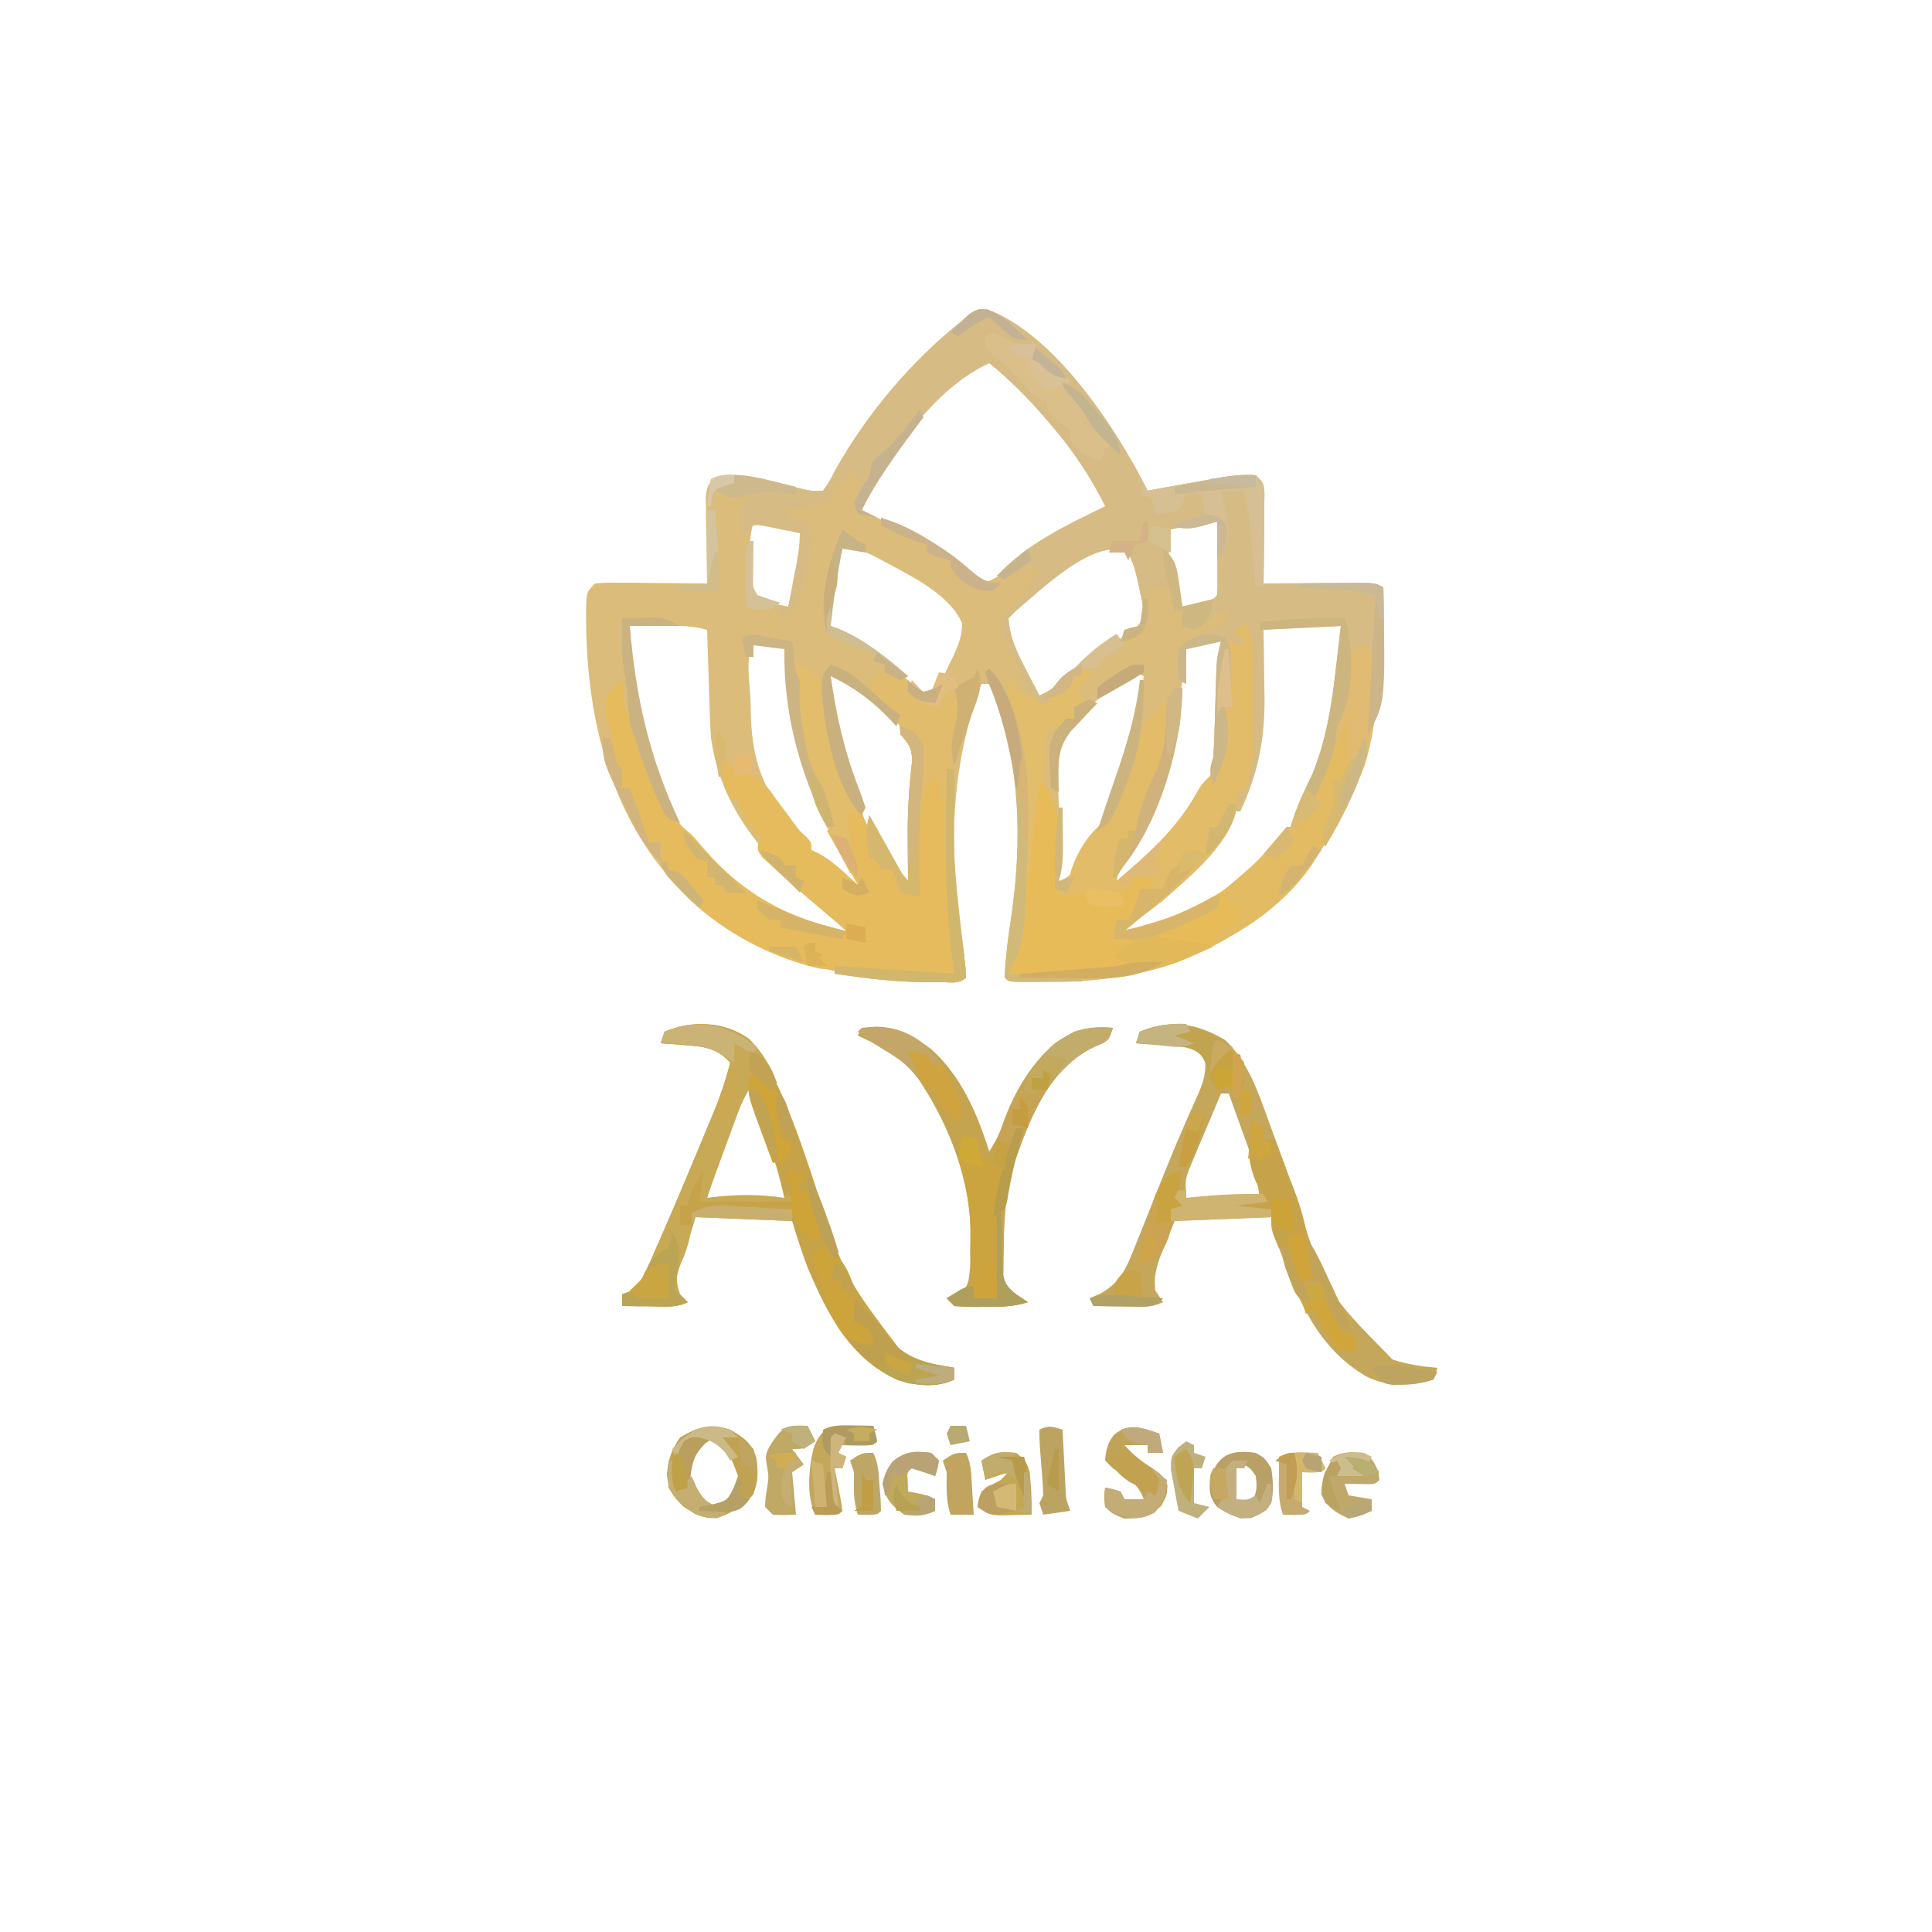 <?xml version="1.0" encoding="UTF-8"?>
<svg version="1.1" xmlns="http://www.w3.org/2000/svg" width="500" height="500">
<path d="M0 0 C17.495 6.379 33.536 30.849 41.582 46.941 C42.237 46.82 42.892 46.699 43.566 46.574 C48.693 45.633 53.822 44.708 58.957 43.816 C60.392 43.565 60.392 43.565 61.855 43.309 C64.503 42.952 66.917 42.731 69.582 42.941 C71.582 44.941 71.582 44.941 71.809 47.555 C71.793 49.173 71.793 49.173 71.777 50.824 C71.768 52.574 71.768 52.574 71.758 54.359 C71.733 56.194 71.733 56.194 71.707 58.066 C71.698 59.297 71.689 60.529 71.68 61.797 C71.656 64.845 71.623 67.893 71.582 70.941 C72.45 70.936 73.318 70.931 74.212 70.926 C77.429 70.909 80.646 70.896 83.862 70.886 C85.255 70.881 86.648 70.875 88.041 70.866 C90.042 70.854 92.042 70.849 94.043 70.844 C95.247 70.839 96.452 70.833 97.693 70.828 C100.582 70.941 100.582 70.941 102.582 71.941 C103.405 100.874 98.761 127.898 78.582 149.941 C62.959 166 41.913 173.695 19.754 174.035 C18.009 174.049 16.264 174.06 14.52 174.066 C13.661 174.071 12.803 174.076 11.919 174.081 C5.705 174.064 5.705 174.064 4.582 172.941 C4.622 171.397 4.743 169.854 4.895 168.316 C4.992 167.312 5.09 166.308 5.191 165.273 C5.454 163.037 5.756 160.804 6.098 158.578 C9.214 138.211 9.053 116.076 0.582 96.941 C-0.078 96.941 -0.738 96.941 -1.418 96.941 C-9.473 118.616 -10.007 140.235 -6.418 162.941 C-6.172 164.898 -5.941 166.856 -5.73 168.816 C-5.601 169.988 -5.601 169.988 -5.469 171.184 C-5.452 171.764 -5.435 172.344 -5.418 172.941 C-7.158 174.682 -9.416 174.107 -11.737 174.132 C-37.63 174.095 -60.545 168.109 -79.754 149.703 C-97.505 131.194 -103.554 105.803 -103.73 80.816 C-103.736 80.052 -103.742 79.288 -103.748 78.5 C-103.676 73.199 -103.676 73.199 -101.418 70.941 C-98.529 70.714 -98.529 70.714 -94.879 70.746 C-92.926 70.756 -92.926 70.756 -90.934 70.766 C-89.553 70.782 -88.173 70.799 -86.793 70.816 C-85.405 70.826 -84.017 70.836 -82.629 70.844 C-79.225 70.867 -75.822 70.9 -72.418 70.941 C-72.434 70.2 -72.449 69.458 -72.466 68.694 C-72.528 65.339 -72.567 61.984 -72.605 58.629 C-72.631 57.462 -72.656 56.294 -72.682 55.092 C-72.691 53.974 -72.701 52.855 -72.711 51.703 C-72.727 50.671 -72.742 49.64 -72.759 48.577 C-72.418 45.941 -72.418 45.941 -71.024 44.093 C-68.242 42.098 -65.705 42.988 -62.457 43.414 C-57.744 44.232 -53.083 45.251 -48.422 46.32 C-45.44 47.043 -45.44 47.043 -42.418 46.941 C-40.794 44.657 -40.794 44.657 -39.293 41.691 C-31.059 27.029 -19.622 13.445 -6.418 2.941 C-5.474 2.079 -5.474 2.079 -4.512 1.199 C-2.418 -0.059 -2.418 -0.059 0 0 Z M-7.043 17.879 C-7.855 18.635 -7.855 18.635 -8.683 19.407 C-15.644 25.964 -21.505 32.83 -26.855 40.754 C-27.293 41.401 -27.731 42.047 -28.182 42.714 C-30.191 45.767 -31.67 48.37 -32.418 51.941 C-30.842 52.703 -30.842 52.703 -29.234 53.48 C-19.151 58.404 -9.916 63.533 -1.418 70.941 C2.225 69.917 4.422 68.267 7.113 65.723 C11.695 61.644 16.673 58.846 22.082 56.004 C23 55.511 23.918 55.018 24.863 54.51 C27.098 53.311 29.337 52.122 31.582 50.941 C27.686 43.179 23.252 36.513 17.582 29.941 C16.846 29.083 16.11 28.224 15.352 27.34 C10.824 22.182 6.166 16.986 0.582 12.941 C-2.756 12.941 -4.713 15.701 -7.043 17.879 Z M-60.418 54.941 C-61.354 58.687 -61.584 61.668 -61.605 65.504 C-61.627 67.207 -61.627 67.207 -61.648 68.945 C-61.65 72.124 -61.65 72.124 -59.418 74.941 C-57.464 75.731 -57.464 75.731 -55.293 76.129 C-54.014 76.397 -52.735 76.665 -51.418 76.941 C-50.719 74.361 -50.033 71.778 -49.355 69.191 C-49.057 68.097 -49.057 68.097 -48.752 66.98 C-47.73 63.037 -47.409 60.978 -48.418 56.941 C-54.358 55.951 -54.358 55.951 -60.418 54.941 Z M52.457 55.941 C51.547 56.127 50.637 56.313 49.699 56.504 C49.001 56.648 48.302 56.793 47.582 56.941 C46.209 61.34 47.339 64.866 48.52 69.191 C48.715 69.936 48.91 70.682 49.111 71.449 C49.593 73.282 50.086 75.112 50.582 76.941 C51.896 76.633 53.208 76.32 54.52 76.004 C55.25 75.83 55.981 75.656 56.734 75.477 C58.582 75.103 58.582 75.103 59.582 73.941 C59.669 72.526 59.689 71.106 59.68 69.688 C59.676 68.833 59.673 67.979 59.67 67.1 C59.662 66.202 59.653 65.304 59.645 64.379 C59.64 63.477 59.636 62.576 59.631 61.646 C59.619 59.411 59.603 57.176 59.582 54.941 C57.105 54.941 54.883 55.444 52.457 55.941 Z M-37.418 61.941 C-38.56 65.58 -39.534 69.232 -40.418 72.941 C-40.635 73.751 -40.851 74.56 -41.074 75.395 C-41.486 78.068 -41.512 79.448 -40.418 81.941 C-37.469 84.264 -34.329 86.029 -31.043 87.812 C-25.415 90.938 -20.994 95.466 -16.418 99.941 C-13.097 99.202 -13.097 99.202 -11.559 95.738 C-10.917 94.395 -10.288 93.045 -9.668 91.691 C-9.339 91.022 -9.011 90.353 -8.672 89.664 C-7.333 86.788 -6.417 84.42 -6.426 81.227 C-9.652 73.797 -19.47 69.101 -26.355 65.379 C-26.994 65.032 -27.632 64.686 -28.29 64.329 C-31.671 62.579 -33.524 61.941 -37.418 61.941 Z M7.582 77.941 C6.922 78.601 6.262 79.261 5.582 79.941 C5.868 84.945 7.846 88.957 10.145 93.316 C10.639 94.277 10.639 94.277 11.143 95.258 C11.948 96.823 12.764 98.383 13.582 99.941 C17.079 98.439 19.36 96.39 22.082 93.754 C25.898 90.183 29.548 87.793 34.207 85.441 C38.138 83.399 38.138 83.399 40.445 79.859 C40.528 77.363 40.189 75.364 39.582 72.941 C39.393 72.03 39.203 71.119 39.008 70.18 C38.102 66.444 38.102 66.444 36.582 62.941 C28.142 58.526 13.912 72.688 7.582 77.941 Z M-92.418 81.941 C-93.508 96.84 -90.106 112.627 -83.418 125.941 C-83.051 126.724 -82.683 127.506 -82.305 128.312 C-79.05 134.767 -74.457 139.811 -69.418 144.941 C-68.366 146.03 -68.366 146.03 -67.293 147.141 C-58.393 155.73 -47.343 159.492 -35.418 161.941 C-35.418 161.281 -35.418 160.621 -35.418 159.941 C-37.098 158.436 -37.098 158.436 -39.293 156.879 C-54.854 145.086 -68.601 131.1 -71.418 110.941 C-71.559 108.706 -71.663 106.469 -71.734 104.23 C-71.776 102.987 -71.818 101.743 -71.861 100.461 C-71.901 99.176 -71.94 97.891 -71.98 96.566 C-72.024 95.258 -72.067 93.95 -72.111 92.602 C-72.217 89.382 -72.319 86.162 -72.418 82.941 C-76.508 81.792 -80.45 81.83 -84.668 81.879 C-85.786 81.886 -85.786 81.886 -86.926 81.893 C-88.757 81.904 -90.587 81.922 -92.418 81.941 Z M71.582 82.941 C71.567 83.762 71.553 84.583 71.538 85.429 C71.476 88.529 71.402 91.628 71.32 94.727 C71.271 96.707 71.236 98.686 71.201 100.666 C70.624 121.399 62.542 135.579 47.844 149.949 C43.331 153.924 38.459 157.43 33.582 160.941 C37.18 162.74 41.46 160.42 45.142 159.242 C60.107 154.225 73.76 143.838 81.316 129.703 C88.282 114.504 92.586 98.815 91.582 81.941 C88.999 81.914 86.416 81.895 83.832 81.879 C82.738 81.866 82.738 81.866 81.621 81.854 C78.095 81.837 74.972 81.988 71.582 82.941 Z M-60.418 85.941 C-62.654 90.412 -61.33 96.675 -61.168 101.566 C-61.141 102.826 -61.114 104.085 -61.086 105.383 C-60.696 117.362 -57.623 124.426 -50.418 133.941 C-49.994 134.51 -49.57 135.078 -49.133 135.664 C-44.911 141.03 -39.674 146.099 -33.418 148.941 C-34.768 145.333 -36.408 141.944 -38.185 138.528 C-45.345 124.672 -49.085 112.18 -50.812 96.651 C-50.95 95.556 -51.088 94.46 -51.23 93.332 C-51.34 92.342 -51.45 91.353 -51.562 90.333 C-52.202 87.719 -52.202 87.719 -54.805 86.604 C-57.453 85.818 -57.453 85.818 -60.418 85.941 Z M51.582 87.941 C51.523 88.514 51.463 89.086 51.402 89.675 C49.387 108.263 45.059 124.057 36.316 140.586 C34.892 143.341 33.665 146.04 32.582 148.941 C37.089 146.533 40.445 143.464 44.02 139.879 C44.594 139.303 45.169 138.726 45.761 138.132 C50.245 133.518 53.806 128.776 56.582 122.941 C57.112 121.963 57.642 120.985 58.188 119.977 C60.488 114.529 60.157 108.574 60.27 102.754 C60.304 101.579 60.338 100.404 60.373 99.193 C60.497 94.774 60.582 90.362 60.582 85.941 C56.786 85.941 54.953 86.443 51.582 87.941 Z M-40.418 93.941 C-43.364 99.833 -38.557 112.467 -36.568 118.535 C-30.695 135.837 -30.695 135.837 -19.418 148.941 C-19.426 148.097 -19.426 148.097 -19.434 147.236 C-19.455 144.596 -19.468 141.956 -19.48 139.316 C-19.488 138.36 -19.496 137.403 -19.504 136.417 C-19.519 130.903 -19.201 125.653 -18.48 120.191 C-18.092 115.432 -18.44 112.935 -21.293 109.066 C-22.621 107.646 -23.999 106.271 -25.418 104.941 C-26.164 104.209 -26.911 103.477 -27.68 102.723 C-31.648 99.003 -35.376 96.01 -40.418 93.941 Z M38.582 93.941 C30.15 99.523 21.511 105.282 17.582 114.941 C17.616 117.108 17.616 117.108 17.984 119.414 C18.687 125.314 18.694 131.131 18.645 137.066 C18.64 138.118 18.636 139.17 18.631 140.254 C18.619 142.816 18.603 145.379 18.582 147.941 C22.746 146.553 23.811 143.723 25.832 140.066 C26.225 139.356 26.619 138.646 27.024 137.914 C34.338 124.276 38.526 110.232 40.582 94.941 C39.922 94.611 39.262 94.281 38.582 93.941 Z " fill="#DCBC7A" transform="translate(255.418,80.059)"/>
<path d="M0 0 C17.495 6.379 33.536 30.849 41.582 46.941 C42.237 46.82 42.892 46.699 43.566 46.574 C48.693 45.633 53.822 44.708 58.957 43.816 C60.392 43.565 60.392 43.565 61.855 43.309 C64.503 42.952 66.917 42.731 69.582 42.941 C71.582 44.941 71.582 44.941 71.809 47.555 C71.793 49.173 71.793 49.173 71.777 50.824 C71.768 52.574 71.768 52.574 71.758 54.359 C71.733 56.194 71.733 56.194 71.707 58.066 C71.698 59.297 71.689 60.529 71.68 61.797 C71.656 64.845 71.623 67.893 71.582 70.941 C72.45 70.936 73.318 70.931 74.212 70.926 C77.429 70.909 80.646 70.896 83.862 70.886 C85.255 70.881 86.648 70.875 88.041 70.866 C90.042 70.854 92.042 70.849 94.043 70.844 C95.247 70.839 96.452 70.833 97.693 70.828 C100.582 70.941 100.582 70.941 102.582 71.941 C103.267 96.002 100.306 118.051 87.582 138.941 C86.355 135.261 87.301 134.223 88.879 130.859 C89.969 127.887 89.773 125.061 89.582 121.941 C90.242 121.941 90.902 121.941 91.582 121.941 C93.433 118.013 93.802 114.954 93.707 110.629 C93.689 109.56 93.671 108.492 93.652 107.391 C93.629 106.582 93.606 105.774 93.582 104.941 C93.17 106.096 92.757 107.251 92.332 108.441 C90.96 112.122 89.299 115.556 87.5 119.043 C86.265 121.598 85.396 124.227 84.582 126.941 C85.242 127.271 85.902 127.601 86.582 127.941 C85.292 129.317 83.955 130.649 82.582 131.941 C81.922 131.941 81.262 131.941 80.582 131.941 C80.582 132.601 80.582 133.261 80.582 133.941 C79.922 133.941 79.262 133.941 78.582 133.941 C80.017 129.114 82.056 124.72 84.266 120.211 C87.784 111.474 89.225 102.57 90.27 93.254 C90.464 91.611 90.464 91.611 90.662 89.936 C90.976 87.272 91.28 84.607 91.582 81.941 C81.682 82.436 81.682 82.436 71.582 82.941 C71.617 84.907 71.652 86.873 71.688 88.898 C71.708 90.841 71.729 92.784 71.747 94.727 C71.769 96.707 71.807 98.687 71.846 100.666 C71.927 111.381 70.099 120.263 65.582 129.941 C65.252 129.941 64.922 129.941 64.582 129.941 C64.582 128.291 64.582 126.641 64.582 124.941 C65.242 124.941 65.902 124.941 66.582 124.941 C67.578 119.988 67.713 115.286 67.68 110.262 C67.678 109.449 67.677 108.636 67.675 107.799 C67.67 105.221 67.657 102.644 67.645 100.066 C67.64 98.311 67.635 96.556 67.631 94.801 C67.62 90.514 67.603 86.228 67.582 81.941 C66.592 82.601 65.602 83.261 64.582 83.941 C65.572 84.931 66.562 85.921 67.582 86.941 C64.582 86.941 64.582 86.941 62.582 85.941 C62.912 91.551 63.242 97.161 63.582 102.941 C62.922 102.941 62.262 102.941 61.582 102.941 C61.701 103.547 61.819 104.153 61.941 104.777 C63.032 111.863 61.742 116.568 58.582 122.941 C57.648 119.931 57.538 119.075 58.582 115.941 C58.72 113.997 58.807 112.05 58.863 110.102 C58.901 108.956 58.938 107.811 58.977 106.631 C59.011 105.434 59.046 104.237 59.082 103.004 C59.151 100.641 59.224 98.277 59.301 95.914 C59.331 94.865 59.361 93.816 59.393 92.735 C59.582 89.941 59.582 89.941 60.582 85.941 C56.127 86.931 56.127 86.931 51.582 87.941 C51.582 90.911 51.582 93.881 51.582 96.941 C50.922 96.611 50.262 96.281 49.582 95.941 C49.399 93.148 49.239 90.695 49.582 87.941 C52.068 85.18 55.16 84.258 58.582 82.941 C61.707 81.307 61.707 81.307 62.27 78.816 C62.424 77.888 62.424 77.888 62.582 76.941 C60.065 78.41 57.71 79.836 55.457 81.691 C54.838 82.104 54.22 82.516 53.582 82.941 C52.097 82.446 52.097 82.446 50.582 81.941 C50.582 80.621 50.582 79.301 50.582 77.941 C49.922 77.941 49.262 77.941 48.582 77.941 C47.922 75.961 47.262 73.981 46.582 71.941 C44.932 71.941 43.282 71.941 41.582 71.941 C41.634 72.846 41.634 72.846 41.688 73.77 C41.909 80.303 41.909 80.303 40.27 83.504 C38.582 84.941 38.582 84.941 35.582 84.941 C35.087 86.426 35.087 86.426 34.582 87.941 C32.934 88.972 31.267 89.973 29.582 90.941 C29.252 91.601 28.922 92.261 28.582 92.941 C27.613 93.23 26.643 93.519 25.645 93.816 C22.475 94.599 22.475 94.599 21.457 97.004 C21.168 97.643 20.88 98.283 20.582 98.941 C19.256 99.303 17.923 99.639 16.582 99.941 C16.087 101.426 16.087 101.426 15.582 102.941 C13.742 102.828 13.742 102.828 11.582 101.941 C10.203 99.211 10.203 99.211 9.02 95.754 C7.8 92.254 6.63 89.031 4.867 85.766 C3.582 82.941 3.582 82.941 3.707 80.758 C4.722 78.651 5.848 77.442 7.582 75.879 C9.904 73.775 10.55 73.037 11.582 69.941 C12.572 69.611 13.562 69.281 14.582 68.941 C13.922 68.611 13.262 68.281 12.582 67.941 C12.582 67.281 12.582 66.621 12.582 65.941 C11.489 66.436 10.396 66.931 9.27 67.441 C5.582 68.941 5.582 68.941 2.582 68.941 C10.415 60.521 20.41 55.966 30.582 50.941 C26.686 43.179 22.253 36.512 16.582 29.941 C15.834 29.071 15.087 28.201 14.316 27.305 C10.023 22.42 5.639 18.03 0.582 13.941 C-13.699 20.499 -25.979 37.938 -32.418 51.941 C-31.098 52.601 -29.778 53.261 -28.418 53.941 C-30.068 53.611 -31.718 53.281 -33.418 52.941 C-34.626 49.318 -33.961 48.3 -32.418 44.941 C-33.408 43.951 -34.398 42.961 -35.418 41.941 C-36.078 42.931 -36.738 43.921 -37.418 44.941 C-38.078 44.941 -38.738 44.941 -39.418 44.941 C-39.459 45.56 -39.5 46.179 -39.543 46.816 C-40.418 48.941 -40.418 48.941 -43.168 50.129 C-45.911 50.815 -48.634 51.45 -51.418 51.941 C-51.418 52.601 -51.418 53.261 -51.418 53.941 C-50.614 54.168 -49.809 54.395 -48.98 54.629 C-46.418 55.941 -46.418 55.941 -45.652 58.016 C-45.341 61.905 -46.149 65.33 -47.105 69.066 C-47.267 69.782 -47.429 70.497 -47.596 71.234 C-48.415 74.519 -49.051 76.601 -51.562 78.934 C-52.481 79.432 -52.481 79.432 -53.418 79.941 C-53.418 79.281 -53.418 78.621 -53.418 77.941 C-54.903 77.446 -54.903 77.446 -56.418 76.941 C-54.768 76.941 -53.118 76.941 -51.418 76.941 C-50.915 74.338 -50.415 71.734 -49.918 69.129 C-49.703 68.022 -49.703 68.022 -49.484 66.893 C-48.909 63.863 -48.418 61.032 -48.418 57.941 C-50.351 57.525 -52.29 57.134 -54.23 56.754 C-55.849 56.423 -55.849 56.423 -57.5 56.086 C-60.428 55.625 -60.428 55.625 -62.305 57.391 C-62.672 57.902 -63.039 58.414 -63.418 58.941 C-63.704 51.513 -63.704 51.513 -61.418 47.941 C-61.975 48.148 -62.532 48.354 -63.105 48.566 C-66.078 49.048 -67.738 48.207 -70.418 46.941 C-70.748 48.261 -71.078 49.581 -71.418 50.941 C-71.748 50.941 -72.078 50.941 -72.418 50.941 C-72.088 48.631 -71.758 46.321 -71.418 43.941 C-65.657 42.427 -60.899 43.61 -55.23 44.879 C-53.446 45.265 -51.661 45.65 -49.875 46.031 C-49.091 46.205 -48.307 46.379 -47.499 46.558 C-45.279 47.032 -45.279 47.032 -42.418 46.941 C-40.794 44.657 -40.794 44.657 -39.293 41.691 C-31.059 27.029 -19.622 13.445 -6.418 2.941 C-5.474 2.079 -5.474 2.079 -4.512 1.199 C-2.418 -0.059 -2.418 -0.059 0 0 Z M52.457 55.941 C51.547 56.127 50.637 56.313 49.699 56.504 C49.001 56.648 48.302 56.793 47.582 56.941 C46.209 61.34 47.339 64.866 48.52 69.191 C48.715 69.936 48.91 70.682 49.111 71.449 C49.593 73.282 50.086 75.112 50.582 76.941 C51.896 76.633 53.208 76.32 54.52 76.004 C55.25 75.83 55.981 75.656 56.734 75.477 C58.582 75.103 58.582 75.103 59.582 73.941 C59.669 72.526 59.689 71.106 59.68 69.688 C59.676 68.833 59.673 67.979 59.67 67.1 C59.662 66.202 59.653 65.304 59.645 64.379 C59.64 63.477 59.636 62.576 59.631 61.646 C59.619 59.411 59.603 57.176 59.582 54.941 C57.105 54.941 54.883 55.444 52.457 55.941 Z M7.582 77.941 C6.922 78.601 6.262 79.261 5.582 79.941 C5.868 84.945 7.846 88.957 10.145 93.316 C10.639 94.277 10.639 94.277 11.143 95.258 C11.948 96.823 12.764 98.383 13.582 99.941 C17.079 98.439 19.36 96.39 22.082 93.754 C25.898 90.183 29.548 87.793 34.207 85.441 C38.138 83.399 38.138 83.399 40.445 79.859 C40.528 77.363 40.189 75.364 39.582 72.941 C39.393 72.03 39.203 71.119 39.008 70.18 C38.102 66.444 38.102 66.444 36.582 62.941 C28.142 58.526 13.912 72.688 7.582 77.941 Z " fill="#D7BB85" transform="translate(255.418,80.059)"/>
<path d="M0 0 C0.66 0 1.32 0 2 0 C3.198 3.762 3.162 7.492 3.168 11.398 C3.173 12.467 3.173 12.467 3.178 13.558 C3.183 15.062 3.185 16.567 3.185 18.071 C3.187 20.36 3.206 22.649 3.225 24.938 C3.228 26.404 3.23 27.87 3.23 29.336 C3.238 30.014 3.245 30.693 3.252 31.391 C3.232 35.631 2.542 39.057 1 43 C0.34 43 -0.32 43 -1 43 C-0.898 44.325 -0.898 44.325 -0.793 45.676 C-1.405 55.508 -13.088 64.814 -20 71 C-23.54 73.844 -27.237 76.46 -31 79 C-13.331 75.239 1.733 67.4 12 52 C12.99 52 13.98 52 15 52 C15 51.34 15 50.68 15 50 C16.626 48.618 18.293 47.281 20 46 C19.67 45.01 19.34 44.02 19 43 C19.672 40.73 19.672 40.73 20.75 38.188 C21.311 36.857 21.311 36.857 21.883 35.5 C23.17 32.62 24.564 29.808 26 27 C26.685 25.341 27.359 23.677 28 22 C28.33 22 28.66 22 29 22 C29.54 35.478 29.54 35.478 26 41 C25.357 43.069 25.357 43.069 25 45 C24.674 46.335 24.339 47.668 24 49 C23.818 49.772 23.636 50.544 23.449 51.34 C19.326 65.401 7.038 74.837 -5.207 81.832 C-22.035 90.803 -38.138 92.341 -57 91 C-57.99 90.67 -58.98 90.34 -60 90 C-59.895 89.42 -59.789 88.839 -59.68 88.241 C-56.686 71.559 -54.633 54.867 -53 38 C-52.34 38.99 -51.68 39.98 -51 41 C-50.484 41.681 -49.969 42.361 -49.438 43.062 C-45.664 50.773 -47.077 59.736 -48 68 C-47.01 68 -46.02 68 -45 68 C-44.773 67.01 -44.546 66.02 -44.312 65 C-42.844 59.865 -40.198 54.865 -36.094 51.383 C-32.911 47.76 -31.564 43.536 -29.875 39.062 C-29.528 38.169 -29.181 37.275 -28.824 36.354 C-28.177 34.684 -27.535 33.013 -26.898 31.34 C-26.602 30.568 -26.305 29.796 -26 29 C-25.53 27.688 -25.53 27.688 -25.051 26.349 C-23.677 23.278 -21.707 21.923 -19 20 C-17.866 25.668 -18.054 29.235 -20.105 34.621 C-21.375 37.997 -22.292 41.46 -23.254 44.934 C-24 47 -24 47 -26 49 C-26.643 51.069 -26.643 51.069 -27 53 C-27.66 53 -28.32 53 -29 53 C-29 53.66 -29 54.32 -29 55 C-29.66 55 -30.32 55 -31 55 C-31.33 58.63 -31.66 62.26 -32 66 C-23.829 58.997 -16.495 52.608 -11.227 43.102 C-10 41 -10 41 -8 39 C-4.066 33.099 -3.725 27.881 -4 21 C-3.34 21 -2.68 21 -2 21 C-2.495 20.01 -2.495 20.01 -3 19 C-3.072 16.448 -3.093 13.925 -3.062 11.375 C-3.058 10.669 -3.053 9.962 -3.049 9.234 C-3.037 7.49 -3.019 5.745 -3 4 C-1.68 4.33 -0.36 4.66 1 5 C1 4.34 1 3.68 1 3 C0.01 2.67 -0.98 2.34 -2 2 C-1.34 1.34 -0.68 0.68 0 0 Z " fill="#E7BC58" transform="translate(321,162)"/>
<path d="M0 0 C1.32 0.33 2.64 0.66 4 1 C4 1.66 4 2.32 4 3 C4.66 3 5.32 3 6 3 C9.973 16.557 9.973 16.557 10.938 21.625 C11.923 26.375 13.837 30.677 15.781 35.105 C17.85 40.02 19.246 44.72 20 50 C20.66 50 21.32 50 22 50 C22 50.99 22 51.98 22 53 C22.99 53 23.98 53 25 53 C25.99 55.97 25.99 55.97 27 59 C28.32 58.34 29.64 57.68 31 57 C30.977 55.71 30.954 54.419 30.93 53.09 C30.911 51.372 30.893 49.655 30.875 47.938 C30.858 47.09 30.841 46.242 30.824 45.369 C30.784 40.182 31.154 35.872 33 31 C35.125 29.562 35.125 29.562 37 29 C37.217 29.928 37.217 29.928 37.438 30.875 C37.932 33.033 37.932 33.033 39 35 C39.142 36.791 39.226 38.587 39.281 40.383 C39.337 42.011 39.337 42.011 39.395 43.672 C39.447 45.381 39.447 45.381 39.5 47.125 C39.716 55.783 39.716 55.783 40.527 64.398 C40.976 67.818 41.102 71.056 41.062 74.5 C41.053 75.542 41.044 76.583 41.035 77.656 C41.024 78.43 41.012 79.203 41 80 C19.547 80.189 19.547 80.189 10 79 C8.866 78.918 7.731 78.835 6.562 78.75 C-8.921 75.49 -26.077 65.385 -35 52 C-35.125 48.812 -35.125 48.812 -35 46 C-35.99 46 -36.98 46 -38 46 C-39 44 -40 42 -41 40 C-41.392 39.299 -41.784 38.597 -42.188 37.875 C-43 36 -43 36 -43 32 C-43.66 32 -44.32 32 -45 32 C-45.309 31.051 -45.619 30.102 -45.938 29.125 C-46.874 26.139 -46.874 26.139 -48 24 C-48.044 22.647 -48.039 21.291 -48 19.938 C-48 18.638 -48 17.339 -48 16 C-48.33 15.67 -48.66 15.34 -49 15 C-49.592 8.722 -49.592 8.722 -47 5.562 C-46.34 5.047 -45.68 4.531 -45 4 C-44.805 6.051 -44.609 8.102 -44.414 10.152 C-44.277 10.762 -44.141 11.372 -44 12 C-43.34 12.33 -42.68 12.66 -42 13 C-41.642 14.662 -41.316 16.33 -41 18 C-40.079 20.667 -39.128 23.302 -38.125 25.938 C-37.868 26.628 -37.612 27.318 -37.348 28.029 C-34.835 34.689 -32.736 39.568 -27 44 C-25.896 45.231 -24.814 46.484 -23.75 47.75 C-13.538 59.54 -2.197 65.528 13 69 C11.225 67.225 9.254 65.671 7.338 64.051 C2.508 59.951 -2.324 55.843 -6.938 51.5 C-7.565 50.912 -8.193 50.324 -8.84 49.719 C-10 48 -10 48 -9.691 45.781 C-9.463 45.193 -9.235 44.606 -9 44 C-9.66 44 -10.32 44 -11 44 C-11 43.01 -11 42.02 -11 41 C-11.66 41 -12.32 41 -13 41 C-13.66 39.02 -14.32 37.04 -15 35 C-15.66 35 -16.32 35 -17 35 C-18.998 30.879 -19.178 27.548 -19 23 C-18.443 23.804 -17.886 24.609 -17.312 25.438 C-15.29 28.205 -15.29 28.205 -12.562 28.438 C-8.727 29.279 -7.201 31.974 -5 35 C-3.959 36.396 -2.918 37.792 -1.875 39.188 C-1.398 39.841 -0.921 40.495 -0.43 41.168 C0.959 43.038 0.959 43.038 2.68 44.613 C4 46 4 46 4 48 C4.572 48.255 5.145 48.51 5.734 48.773 C9.657 50.897 12.695 54.025 16 57 C13.36 52.38 10.72 47.76 8 43 C8.66 42.67 9.32 42.34 10 42 C9.505 41.093 9.01 40.185 8.5 39.25 C7 36 7 36 7 32 C6.34 31.67 5.68 31.34 5 31 C-0.347 22.51 -0.486 9.674 0 0 Z " fill="#E5BB5E" transform="translate(206,172)"/>
<path d="M0 0 C5.87 5.619 8.482 13.296 11.172 20.777 C11.555 21.815 11.937 22.853 12.332 23.922 C14.348 29.41 16.304 34.918 18.223 40.441 C25.903 65.041 25.903 65.041 43.359 82.715 C47.298 83.959 50.816 84.48 54.922 84.84 C54.427 86.325 54.427 86.325 53.922 87.84 C48.196 89.748 42.171 89.78 36.672 87.152 C23.761 79.649 18.92 67.242 13.922 53.84 C13.536 52.93 13.151 52.02 12.754 51.082 C11.922 48.84 11.922 48.84 11.922 45.84 C-0.453 46.335 -0.453 46.335 -13.078 46.84 C-14.316 49.903 -14.316 49.903 -15.578 53.027 C-16.042 54.176 -16.506 55.324 -16.984 56.508 C-18.001 59.604 -18.477 61.632 -18.078 64.84 C-17.418 65.83 -16.758 66.82 -16.078 67.84 C-19.266 69.434 -22.707 68.942 -26.203 68.902 C-26.957 68.898 -27.711 68.893 -28.488 68.889 C-30.352 68.877 -32.215 68.859 -34.078 68.84 C-34.408 68.18 -34.738 67.52 -35.078 66.84 C-34.15 66.427 -33.222 66.015 -32.266 65.59 C-26.907 62.648 -25.441 58.68 -23.223 53.117 C-22.96 52.463 -22.697 51.809 -22.425 51.136 C-21.575 49.018 -20.732 46.898 -19.891 44.777 C-18.73 41.873 -17.567 38.969 -16.402 36.066 C-16.117 35.353 -15.831 34.64 -15.537 33.906 C-13.888 29.801 -12.187 25.727 -10.41 21.676 C-10.031 20.808 -9.651 19.941 -9.26 19.047 C-8.576 17.497 -7.882 15.952 -7.175 14.412 C-5.889 11.484 -5.071 9.197 -5.133 5.977 C-5.911 3.762 -5.911 3.762 -7.719 2.566 C-10.772 1.626 -13.641 1.406 -16.828 1.215 C-17.999 1.14 -19.169 1.065 -20.375 0.988 C-21.267 0.939 -22.159 0.89 -23.078 0.84 C-22.748 -0.15 -22.418 -1.14 -22.078 -2.16 C-14.195 -5.445 -7.22 -4.335 0 0 Z M-1.078 13.84 C-2.593 17.396 -4.087 20.961 -5.578 24.527 C-6.007 25.535 -6.437 26.542 -6.879 27.58 C-7.285 28.557 -7.691 29.533 -8.109 30.539 C-8.486 31.435 -8.863 32.33 -9.252 33.253 C-10.332 36.181 -10.332 36.181 -10.078 40.84 C-3.808 40.84 2.462 40.84 8.922 40.84 C8.03 34.595 8.03 34.595 6.293 28.781 C5.98 27.901 5.668 27.022 5.346 26.115 C5.02 25.22 4.695 24.325 4.359 23.402 C4.03 22.48 3.701 21.558 3.361 20.607 C2.554 18.349 1.741 16.094 0.922 13.84 C0.262 13.84 -0.398 13.84 -1.078 13.84 Z " fill="#C4A75A" transform="translate(317.078,269.16)"/>
<path d="M0 0 C2.692 2.713 4.26 5.75 5.916 9.147 C6.261 9.849 6.607 10.55 6.963 11.272 C10.919 19.524 13.815 28.12 16.709 36.788 C24.524 61.42 24.524 61.42 39.959 81.663 C44.211 83.619 48.474 84.408 53.084 85.101 C53.084 86.091 53.084 87.081 53.084 88.101 C48.616 90.335 43.139 89.733 38.482 88.3 C25.954 82.656 20.205 71.174 15.084 59.101 C13.589 55.124 12.306 51.173 11.084 47.101 C2.834 46.771 -5.416 46.441 -13.916 46.101 C-14.906 49.401 -15.896 52.701 -16.916 56.101 C-17.329 57.029 -17.741 57.957 -18.166 58.913 C-19.121 61.698 -18.817 63.325 -17.916 66.101 C-17.256 66.761 -16.596 67.421 -15.916 68.101 C-18.982 69.633 -22.184 69.203 -25.541 69.163 C-26.248 69.159 -26.954 69.154 -27.682 69.149 C-29.427 69.138 -31.171 69.12 -32.916 69.101 C-32.916 68.111 -32.916 67.121 -32.916 66.101 C-32.301 65.853 -31.685 65.605 -31.051 65.35 C-28.49 63.851 -27.949 62.799 -26.76 60.112 C-26.383 59.274 -26.006 58.437 -25.617 57.573 C-25.221 56.654 -24.825 55.735 -24.416 54.788 C-23.994 53.833 -23.572 52.879 -23.137 51.895 C-19.466 43.527 -15.931 35.098 -12.416 26.663 C-12.155 26.038 -11.894 25.413 -11.625 24.769 C-10.874 22.966 -10.129 21.16 -9.385 19.354 C-8.956 18.316 -8.528 17.278 -8.086 16.208 C-6.828 12.867 -5.853 9.544 -4.916 6.101 C-8.524 2.15 -11.914 1.929 -17.104 1.538 C-18.19 1.454 -19.277 1.371 -20.397 1.284 C-21.228 1.224 -22.06 1.163 -22.916 1.101 C-22.586 0.111 -22.256 -0.879 -21.916 -1.899 C-14.716 -4.9 -6.49 -4.68 0 0 Z M-0.916 13.101 C-7.89 26.594 -7.89 26.594 -10.916 41.101 C-4.316 41.101 2.284 41.101 9.084 41.101 C6.898 31.384 3.71 22.347 0.084 13.101 C-0.246 13.101 -0.576 13.101 -0.916 13.101 Z " fill="#C6A248" transform="translate(193.916,268.899)"/>
<path d="M0 0 C0.66 0 1.32 0 2 0 C3.198 3.762 3.162 7.492 3.168 11.398 C3.173 12.467 3.173 12.467 3.178 13.558 C3.183 15.062 3.185 16.567 3.185 18.071 C3.187 20.36 3.206 22.649 3.225 24.938 C3.228 26.404 3.23 27.87 3.23 29.336 C3.238 30.014 3.245 30.693 3.252 31.391 C3.232 35.631 2.542 39.057 1 43 C0.34 43 -0.32 43 -1 43 C-0.898 44.325 -0.898 44.325 -0.793 45.676 C-1.405 55.508 -13.088 64.814 -20 71 C-23.54 73.844 -27.237 76.46 -31 79 C-19.335 76.251 -19.335 76.251 -8.637 70.953 C-7 70 -7 70 -5 70 C-6 73 -6 73 -8.625 74.535 C-24.169 81.57 -24.169 81.57 -33 81 C-32.67 79.35 -32.34 77.7 -32 76 C-31.01 76 -30.02 76 -29 76 C-27.586 73.361 -26.628 70.929 -26 68 C-25.34 68 -24.68 68 -24 68 C-23.34 67.01 -22.68 66.02 -22 65 C-23.98 65 -25.96 65 -28 65 C-28.33 65.99 -28.66 66.98 -29 68 C-31.64 69.427 -33.205 70.159 -36.188 69.562 C-37.085 69.284 -37.085 69.284 -38 69 C-38.99 69.495 -38.99 69.495 -40 70 C-40 69.34 -40 68.68 -40 68 C-40.578 68.351 -41.155 68.701 -41.75 69.062 C-44.358 70.149 -45.394 69.931 -48 69 C-46.515 68.505 -46.515 68.505 -45 68 C-44.529 66.353 -44.067 64.702 -43.656 63.039 C-42.239 58.636 -39.623 54.377 -36.094 51.383 C-32.911 47.76 -31.564 43.536 -29.875 39.062 C-29.528 38.169 -29.181 37.275 -28.824 36.354 C-28.177 34.684 -27.535 33.013 -26.898 31.34 C-26.602 30.568 -26.305 29.796 -26 29 C-25.687 28.125 -25.374 27.251 -25.051 26.349 C-23.677 23.278 -21.707 21.923 -19 20 C-17.866 25.668 -18.054 29.235 -20.105 34.621 C-21.375 37.997 -22.292 41.46 -23.254 44.934 C-24 47 -24 47 -26 49 C-26.643 51.069 -26.643 51.069 -27 53 C-27.66 53 -28.32 53 -29 53 C-29 53.66 -29 54.32 -29 55 C-29.66 55 -30.32 55 -31 55 C-31.33 58.63 -31.66 62.26 -32 66 C-23.829 58.997 -16.495 52.608 -11.227 43.102 C-10 41 -10 41 -8 39 C-4.066 33.099 -3.725 27.881 -4 21 C-3.34 21 -2.68 21 -2 21 C-2.495 20.01 -2.495 20.01 -3 19 C-3.072 16.448 -3.093 13.925 -3.062 11.375 C-3.058 10.669 -3.053 9.962 -3.049 9.234 C-3.037 7.49 -3.019 5.745 -3 4 C-1.68 4.33 -0.36 4.66 1 5 C1 4.34 1 3.68 1 3 C0.01 2.67 -0.98 2.34 -2 2 C-1.34 1.34 -0.68 0.68 0 0 Z " fill="#E2BC68" transform="translate(321,162)"/>
<path d="M0 0 C7.512 -0.537 12.061 0.991 18.035 5.555 C25.749 12.481 29.948 22.25 33 32 C34.903 29.146 35.924 26.692 37.125 23.5 C40.968 14.176 46.204 6.174 55 1 C58.473 -0.158 61.361 -0.069 65 0 C64 3 64 3 62.328 3.992 C61.642 4.284 60.957 4.575 60.25 4.875 C48.755 10.367 43.891 22.515 39.865 33.897 C37.324 41.459 36.799 48.824 36.75 56.75 C36.729 57.599 36.709 58.449 36.688 59.324 C36.682 60.14 36.677 60.956 36.672 61.797 C36.663 62.533 36.653 63.268 36.644 64.026 C37.105 66.58 38.014 67.377 40 69 C40.99 69.66 41.98 70.32 43 71 C39.283 72.239 35.809 72.184 31.938 72.188 C31.205 72.2 30.472 72.212 29.717 72.225 C27.81 72.23 25.903 72.122 24 72 C23.34 71.34 22.68 70.68 22 70 C22.804 69.588 23.609 69.175 24.438 68.75 C27.046 67.317 27.046 67.317 27.645 65.391 C30.423 46.705 25.127 28.91 14.75 13.344 C10.54 7.705 5.293 4.93 -1 2 C-0.67 1.34 -0.34 0.68 0 0 Z " fill="#C5A450" transform="translate(223,266)"/>
<path d="M0 0 C2 1 2 1 3.312 3.5 C4.781 6.242 4.781 6.242 7.688 6.812 C8.451 6.874 9.214 6.936 10 7 C10.66 6.01 11.32 5.02 12 4 C13.32 4.33 14.64 4.66 16 5 C15 14 15 14 14.477 17.902 C13.753 24.461 13.809 31.034 13.812 37.625 C13.812 38.292 13.812 38.959 13.811 39.646 C13.818 49.277 14.337 58.499 16 68 C16.249 69.956 16.48 71.914 16.688 73.875 C16.774 74.656 16.86 75.437 16.949 76.242 C16.966 76.822 16.983 77.402 17 78 C15.259 79.741 12.999 79.165 10.677 79.189 C9.938 79.189 9.199 79.188 8.438 79.188 C7.308 79.188 7.308 79.188 6.156 79.189 C-1.654 79.118 -9.287 78.163 -17 77 C-17 76.34 -17 75.68 -17 75 C-6.77 75.66 3.46 76.32 14 77 C13.691 74.195 13.381 71.39 13.062 68.5 C12.09 59.272 11.623 50.059 11.342 40.785 C11.31 39.813 11.279 38.841 11.246 37.84 C11.222 36.977 11.198 36.115 11.174 35.226 C11.077 32.828 11.077 32.828 10 30 C10 29.01 10 28.02 10 27 C9.34 26.67 8.68 26.34 8 26 C7.67 26.99 7.34 27.98 7 29 C6.652 29.817 6.304 30.635 5.945 31.477 C4.607 36.465 4.789 41.237 4.875 46.375 C4.884 47.397 4.893 48.419 4.902 49.473 C4.926 51.982 4.959 54.491 5 57 C3.35 56.67 1.7 56.34 0 56 C-0.66 54.02 -1.32 52.04 -2 50 C-2.99 50 -3.98 50 -5 50 C-5.33 49.34 -5.66 48.68 -6 48 C-6.66 47.67 -7.32 47.34 -8 47 C-8.836 42.973 -9.155 39.934 -8 36 C-7.362 37.143 -6.724 38.287 -6.066 39.465 C-5.232 40.956 -4.397 42.447 -3.562 43.938 C-2.931 45.07 -2.931 45.07 -2.287 46.225 C-1.683 47.303 -1.683 47.303 -1.066 48.402 C-0.695 49.067 -0.323 49.732 0.06 50.418 C0.903 51.986 0.903 51.986 2 53 C1.988 51.719 1.977 50.437 1.965 49.117 C1.955 47.37 1.945 45.622 1.938 43.875 C1.933 42.969 1.928 42.063 1.923 41.129 C1.92 34.596 2.302 28.24 3.074 21.75 C2.986 18.468 2.105 17.431 0 15 C-0.083 14.216 -0.165 13.432 -0.25 12.625 C-1.43 8.497 -4.669 6.531 -8 4 C-7.625 2.062 -7.625 2.062 -7 0 C-4.309 -1.345 -2.864 -0.716 0 0 Z " fill="#E1BC6D" transform="translate(233,175)"/>
<path d="M0 0 C3.2 2.97 5.157 6.654 6.797 10.668 C6.797 11.328 6.797 11.988 6.797 12.668 C4.797 12.668 4.797 12.668 3.172 11.168 C2.718 10.673 2.264 10.178 1.797 9.668 C-0.685 12.685 -2.084 15.544 -3.43 19.203 C-3.822 20.26 -4.213 21.316 -4.617 22.404 C-5.217 24.051 -5.217 24.051 -5.828 25.73 C-6.235 26.832 -6.643 27.933 -7.062 29.068 C-8.484 32.922 -9.904 36.771 -11.203 40.668 C-10.513 40.584 -9.824 40.5 -9.113 40.414 C-2.904 39.741 2.618 39.756 8.797 40.668 C9.292 39.678 9.292 39.678 9.797 38.668 C10.127 39.658 10.457 40.648 10.797 41.668 C2.877 41.668 -5.043 41.668 -13.203 41.668 C-12.873 39.028 -12.543 36.388 -12.203 33.668 C-14.102 36.64 -15.558 39.183 -16.203 42.668 C-16.863 42.668 -17.523 42.668 -18.203 42.668 C-18.203 44.318 -18.203 45.968 -18.203 47.668 C-17.213 47.668 -16.223 47.668 -15.203 47.668 C-15.639 51.246 -16.321 53.926 -17.828 57.23 C-19.252 60.79 -19.515 62.136 -18.203 65.668 C-17.543 66.328 -16.883 66.988 -16.203 67.668 C-19.268 69.201 -22.471 68.771 -25.828 68.73 C-26.535 68.726 -27.241 68.721 -27.969 68.717 C-29.714 68.705 -31.458 68.687 -33.203 68.668 C-33.203 67.678 -33.203 66.688 -33.203 65.668 C-32.588 65.42 -31.972 65.172 -31.338 64.917 C-28.777 63.418 -28.236 62.366 -27.047 59.68 C-26.67 58.842 -26.293 58.004 -25.904 57.141 C-25.508 56.222 -25.112 55.303 -24.703 54.355 C-24.281 53.401 -23.859 52.446 -23.424 51.463 C-19.753 43.094 -16.218 34.665 -12.703 26.23 C-12.442 25.606 -12.181 24.981 -11.912 24.337 C-11.161 22.534 -10.416 20.728 -9.672 18.922 C-9.243 17.884 -8.815 16.845 -8.373 15.776 C-7.115 12.435 -6.14 9.111 -5.203 5.668 C-8.811 1.717 -12.201 1.496 -17.391 1.105 C-18.477 1.022 -19.564 0.938 -20.684 0.852 C-21.515 0.791 -22.346 0.73 -23.203 0.668 C-22.873 -0.322 -22.543 -1.312 -22.203 -2.332 C-14.454 -5.561 -6.949 -4.74 0 0 Z " fill="#C7A956" transform="translate(194.203,269.332)"/>
<path d="M0 0 C0.33 0 0.66 0 1 0 C1.54 13.478 1.54 13.478 -2 19 C-2.643 21.069 -2.643 21.069 -3 23 C-3.326 24.335 -3.661 25.668 -4 27 C-4.182 27.772 -4.364 28.544 -4.551 29.34 C-8.195 41.767 -18.917 51.758 -30 58 C-31.654 58.698 -33.318 59.374 -35 60 C-34.67 59.01 -34.34 58.02 -34 57 C-30.938 55.812 -30.938 55.812 -28 55 C-28 53.68 -28 52.36 -28 51 C-28.99 50.67 -29.98 50.34 -31 50 C-31.66 49.01 -32.32 48.02 -33 47 C-32.256 46.364 -32.256 46.364 -31.496 45.715 C-23.015 38.531 -23.015 38.531 -16 30 C-15.01 30 -14.02 30 -13 30 C-13 29.34 -13 28.68 -13 28 C-11.374 26.618 -9.707 25.281 -8 24 C-8.33 23.01 -8.66 22.02 -9 21 C-8.328 18.73 -8.328 18.73 -7.25 16.188 C-6.876 15.301 -6.502 14.414 -6.117 13.5 C-4.83 10.62 -3.436 7.808 -2 5 C-1.315 3.341 -0.641 1.677 0 0 Z " fill="#E2BB63" transform="translate(349,184)"/>
<path d="M0 0 C-1 3 -1 3 -2.672 3.992 C-3.358 4.284 -4.043 4.575 -4.75 4.875 C-16.245 10.367 -21.109 22.515 -25.135 33.897 C-27.676 41.459 -28.201 48.824 -28.25 56.75 C-28.271 57.599 -28.291 58.449 -28.312 59.324 C-28.318 60.14 -28.323 60.956 -28.328 61.797 C-28.337 62.533 -28.347 63.268 -28.356 64.026 C-27.895 66.58 -26.986 67.377 -25 69 C-23.515 69.99 -23.515 69.99 -22 71 C-25.717 72.239 -29.191 72.184 -33.062 72.188 C-33.795 72.2 -34.528 72.212 -35.283 72.225 C-37.19 72.23 -39.097 72.122 -41 72 C-41.66 71.34 -42.32 70.68 -43 70 C-38.25 67 -38.25 67 -36 67 C-36 67.99 -36 68.98 -36 70 C-34.02 70 -32.04 70 -30 70 C-30.041 69.361 -30.082 68.722 -30.124 68.063 C-30.304 65.105 -30.465 62.147 -30.625 59.188 C-30.689 58.183 -30.754 57.178 -30.82 56.143 C-31.18 49.142 -30.557 42.833 -29 36 C-29.66 35.67 -30.32 35.34 -31 35 C-29.252 23.737 -23.797 11.529 -15 4 C-10.036 0.56 -5.985 -0.499 0 0 Z " fill="#C7A455" transform="translate(288,266)"/>
<path d="M0 0 C1.32 0.33 2.64 0.66 4 1 C4 1.66 4 2.32 4 3 C4.66 3 5.32 3 6 3 C9.965 16.53 9.965 16.53 11 21.688 C11.929 26.222 13.584 30.422 15.293 34.715 C16 37 16 37 15 39 C14.34 38.67 13.68 38.34 13 38 C13.144 38.846 13.289 39.691 13.438 40.562 C13.825 42.929 14.155 45.306 14.438 47.688 C14.79 51.127 14.79 51.127 17 54 C16.01 54 15.02 54 14 54 C12.02 50.04 10.04 46.08 8 42 C8.66 42 9.32 42 10 42 C9.258 40.639 9.258 40.639 8.5 39.25 C7 36 7 36 7 32 C6.34 31.67 5.68 31.34 5 31 C-0.347 22.51 -0.486 9.674 0 0 Z " fill="#E2BD6B" transform="translate(206,172)"/>
<path d="M0 0 C0.99 0.66 1.98 1.32 3 2 C3 2.99 3 3.98 3 5 C3.99 5 4.98 5 6 5 C7.332 8.451 8.637 11.912 9.938 15.375 C10.497 16.823 10.497 16.823 11.068 18.301 C13.138 23.857 14.486 28.899 14.826 34.831 C14.999 36.986 15.418 38.922 16 41 C14.515 41.495 14.515 41.495 13 42 C10.875 38.812 10.498 36.735 10 33 C9.01 33 8.02 33 7 33 C5.263 29.2 5 27.403 5 23 C-1.93 22.67 -8.86 22.34 -16 22 C-16 21.67 -16 21.34 -16 21 C-9.73 20.67 -3.46 20.34 3 20 C2.319 18.556 1.639 17.113 0.938 15.625 C-1.31 10.105 -1.13 5.771 0 0 Z " fill="#C6A34B" transform="translate(324,290)"/>
<path d="M0 0 C0.66 0.33 1.32 0.66 2 1 C0.68 2.32 -0.64 3.64 -2 5 C-1.34 6.65 -0.68 8.3 0 10 C-0.99 10 -1.98 10 -3 10 C-3 10.99 -3 11.98 -3 13 C-3.66 13 -4.32 13 -5 13 C-5.66 14.32 -6.32 15.64 -7 17 C-7.66 16.34 -8.32 15.68 -9 15 C-10.941 16.941 -10.399 20.473 -10.562 23.062 C-10.646 24.353 -10.73 25.643 -10.816 26.973 C-10.877 27.972 -10.938 28.971 -11 30 C-11.33 30 -11.66 30 -12 30 C-12.99 38.25 -13.98 46.5 -15 55 C-15.33 55 -15.66 55 -16 55 C-15.984 54.012 -15.984 54.012 -15.968 53.003 C-15.008 33.911 -15.008 33.911 -19.062 15.5 C-20.106 12.716 -20.204 10.646 -20.125 7.688 C-20.107 6.804 -20.089 5.921 -20.07 5.012 C-20.047 4.348 -20.024 3.684 -20 3 C-19.01 3.495 -19.01 3.495 -18 4 C-18 4.66 -18 5.32 -18 6 C-17.381 6.124 -16.762 6.247 -16.125 6.375 C-14 7 -14 7 -12 9 C-11.34 9 -10.68 9 -10 9 C-9.67 8.34 -9.34 7.68 -9 7 C-8.237 6.546 -7.474 6.093 -6.688 5.625 C-4.016 4.01 -2.118 2.275 0 0 Z " fill="#E2BD6B" transform="translate(281,173)"/>
<path d="M0 0 C1.98 0.495 1.98 0.495 4 1 C4 2.32 4 3.64 4 5 C5.32 5.33 6.64 5.66 8 6 C8 6.66 8 7.32 8 8 C8.66 8 9.32 8 10 8 C10.126 15.416 10.126 15.416 9.5 18.322 C9.003 20.983 8.886 23.379 8.902 26.082 C8.906 27.013 8.909 27.945 8.912 28.904 C8.92 29.864 8.929 30.824 8.938 31.812 C8.942 32.792 8.947 33.771 8.951 34.779 C8.963 37.186 8.979 39.593 9 42 C7.02 42 5.04 42 3 42 C2.133 36.893 1.977 32.054 2.125 26.875 C2.243 20.145 1.455 14.24 -0.441 7.734 C-1.043 4.789 -0.792 2.875 0 0 Z " fill="#CBA440" transform="translate(249,294)"/>
<path d="M0 0 C3.467 2.093 5.441 3.285 6.703 7.156 C7.272 10.869 7.254 13.351 5.875 16.875 C3.137 19.978 0.43 21.487 -3.438 22.875 C-7.069 23.052 -8.958 21.942 -12 20 C-15.004 17.154 -15.912 15.693 -16.438 11.562 C-15.949 7.584 -15.313 5.283 -13 2 C-8.381 -0.702 -5.128 -1.746 0 0 Z M-8.688 4.188 C-10.43 6.594 -10.864 8.012 -11 11 C-10.083 14.75 -10.083 14.75 -8 18 C-4.948 19.52 -4.948 19.52 -2 20 C0.969 16.406 0.969 16.406 2 12 C0.706 8.425 -0.297 5.703 -3 3 C-6.799 2.616 -6.799 2.616 -8.688 4.188 Z " fill="#C1A252" transform="translate(189,370)"/>
<path d="M0 0 C1.938 0.875 1.938 0.875 4 2 C7.105 3.211 7.105 3.211 11 3 C11 5.667 11 8.333 11 11 C12.187 12.77 12.187 12.77 14 14 C16.163 13.772 16.163 13.772 18 13 C18.33 13.99 18.66 14.98 19 16 C19.99 16.33 20.98 16.66 22 17 C24.381 19.661 25.866 21.597 27 25 C28.294 26.372 29.623 27.712 31 29 C30.01 29.495 30.01 29.495 29 30 C28.67 30.99 28.34 31.98 28 33 C24.215 32.459 22.408 30.924 20 28 C20 27.01 20 26.02 20 25 C19.34 24.67 18.68 24.34 18 24 C15.875 22.062 15.875 22.062 14 20 C14 19.34 14 18.68 14 18 C13.165 17.691 13.165 17.691 12.312 17.375 C9.738 15.844 8.268 13.992 6.438 11.652 C4.338 9.24 1.879 7.347 -0.645 5.395 C-2 4 -2 4 -2 1 C-1.34 0.67 -0.68 0.34 0 0 Z " fill="#DABF8B" transform="translate(257,86)"/>
<path d="M0 0 C2 2 2 2 2.227 4.706 C2.217 5.826 2.206 6.947 2.195 8.102 C2.189 9.313 2.182 10.525 2.176 11.773 C2.159 13.044 2.142 14.315 2.125 15.625 C2.116 16.904 2.107 18.183 2.098 19.5 C2.074 22.667 2.041 25.833 2 29 C1.34 29 0.68 29 0 29 C-0.055 28.42 -0.111 27.841 -0.168 27.243 C-0.422 24.6 -0.68 21.956 -0.938 19.312 C-1.025 18.4 -1.112 17.488 -1.201 16.549 C-1.288 15.663 -1.375 14.776 -1.465 13.863 C-1.543 13.052 -1.622 12.24 -1.703 11.404 C-2.012 8.902 -2.476 6.465 -3 4 C-4.98 4 -6.96 4 -9 4 C-8.832 4.724 -8.665 5.449 -8.492 6.195 C-6.469 15.798 -6.469 15.798 -9 21 C-9.33 21 -9.66 21 -10 21 C-10 18.03 -10 15.06 -10 12 C-11.238 12.351 -12.475 12.701 -13.75 13.062 C-16.903 13.956 -18.868 14.009 -22 13 C-16.375 11 -16.375 11 -13 11 C-13.33 9.02 -13.66 7.04 -14 5 C-15.32 4.67 -16.64 4.34 -18 4 C-18.206 4.804 -18.413 5.609 -18.625 6.438 C-19.079 7.283 -19.532 8.129 -20 9 C-23.125 9.812 -23.125 9.812 -26 10 C-26.103 9.361 -26.206 8.721 -26.312 8.062 C-26.539 7.382 -26.766 6.701 -27 6 C-27.99 5.67 -28.98 5.34 -30 5 C-29.67 4.01 -29.34 3.02 -29 2 C-28.67 2.66 -28.34 3.32 -28 4 C-27.345 3.879 -26.69 3.758 -26.016 3.633 C-20.889 2.692 -15.76 1.767 -10.625 0.875 C-9.669 0.707 -8.712 0.54 -7.727 0.367 C-5.079 0.011 -2.665 -0.211 0 0 Z " fill="#D6BF92" transform="translate(325,123)"/>
<path d="M0 0 C4.047 8.095 1.84 22.755 -0.845 31.068 C-3.54 38.389 -6.94 45.333 -11 52 C-12.227 48.32 -11.281 47.281 -9.703 43.918 C-8.614 40.946 -8.809 38.12 -9 35 C-8.34 35 -7.68 35 -7 35 C-5.149 31.071 -4.78 28.012 -4.875 23.688 C-4.902 22.085 -4.902 22.085 -4.93 20.449 C-4.953 19.641 -4.976 18.833 -5 18 C-5.99 20.64 -6.98 23.28 -8 26 C-8.33 26 -8.66 26 -9 26 C-8.125 18.125 -8.125 18.125 -7 17 C-6.587 13.823 -6.228 10.648 -5.926 7.459 C-5.716 5.625 -5.366 3.809 -5 2 C-2 0 -2 0 0 0 Z " fill="#E0BB71" transform="translate(354,167)"/>
<path d="M0 0 C0.33 1.65 0.66 3.3 1 5 C-0.32 5 -1.64 5 -3 5 C-3 4.34 -3 3.68 -3 3 C-4.98 3 -6.96 3 -9 3 C-6.72 5.455 -4.697 7.184 -1.812 8.938 C1 11 1 11 2.125 13.438 C2 16 2 16 0.5 18.75 C-2.732 21.659 -4.683 22 -9 22 C-11.938 20.875 -11.938 20.875 -14 19 C-14.312 16.312 -14.312 16.312 -14 14 C-12.062 14.375 -12.062 14.375 -10 15 C-9.67 15.66 -9.34 16.32 -9 17 C-7.35 17 -5.7 17 -4 17 C-5.509 12.776 -8.3 11.313 -12 9 C-12.66 8.34 -13.32 7.68 -14 7 C-13.783 4.177 -13.384 2.489 -11.625 0.25 C-7.514 -2.912 -4.58 -1.469 0 0 Z " fill="#C0A356" transform="translate(300,371)"/>
<path d="M0 0 C1.504 0.014 1.504 0.014 3.039 0.027 C3.81 0.039 4.581 0.051 5.375 0.062 C5.938 2 5.938 2 6.375 4.062 C5.375 5.062 5.375 5.062 3.309 5.16 C2.485 5.149 1.661 5.137 0.812 5.125 C-0.014 5.116 -0.84 5.107 -1.691 5.098 C-2.329 5.086 -2.968 5.074 -3.625 5.062 C-3.625 5.723 -3.625 6.383 -3.625 7.062 C-2.965 7.393 -2.305 7.723 -1.625 8.062 C-1.955 9.053 -2.285 10.043 -2.625 11.062 C-3.285 11.062 -3.945 11.062 -4.625 11.062 C-4.469 11.845 -4.313 12.627 -4.152 13.434 C-3.958 14.446 -3.763 15.457 -3.562 16.5 C-3.365 17.509 -3.168 18.519 -2.965 19.559 C-2.853 20.385 -2.741 21.211 -2.625 22.062 C-3.625 23.062 -3.625 23.062 -6.688 23.125 C-7.657 23.104 -8.626 23.084 -9.625 23.062 C-12.026 18.261 -11.314 10.785 -10.023 5.684 C-7.717 0.105 -5.693 -0.066 0 0 Z " fill="#C5A75C" transform="translate(220.625,368.938)"/>
<path d="M0 0 C2.793 2.683 5.15 5.441 7.438 8.562 C12.746 15.395 17.688 16.628 26 18 C26 18.99 26 19.98 26 21 C21.502 23.249 15.99 22.649 11.328 21.129 C5.435 18.405 1.863 15.184 -2 10 C1 10 1 10 4 12 C2.881 8.274 2.881 8.274 0 6 C0 5.34 0 4.68 0 4 C-0.66 3.67 -1.32 3.34 -2 3 C-1.34 2.01 -0.68 1.02 0 0 Z " fill="#BFA04E" transform="translate(221,336)"/>
<path d="M0 0 C8.479 8.479 10.033 25.964 10.188 37.188 C10.144 39.459 10.079 41.73 10 44 C9.981 44.688 9.961 45.375 9.941 46.083 C9.205 70.59 9.205 70.59 5 79 C11.27 79.33 17.54 79.66 24 80 C24 80.33 24 80.66 24 81 C20.854 81.029 17.708 81.047 14.562 81.062 C13.665 81.071 12.767 81.079 11.842 81.088 C10.561 81.093 10.561 81.093 9.254 81.098 C8.463 81.103 7.672 81.108 6.858 81.114 C5 81 5 81 4 80 C4.04 78.455 4.161 76.913 4.312 75.375 C4.41 74.371 4.508 73.367 4.609 72.332 C4.872 70.095 5.174 67.863 5.516 65.637 C8.66 45.085 8.264 23.357 0 4 C-0.33 3.01 -0.66 2.02 -1 1 C-0.67 0.67 -0.34 0.34 0 0 Z " fill="#D1B979" transform="translate(256,173)"/>
<path d="M0 0 C2.099 1.585 2.891 2.548 3.512 5.121 C3.599 6.268 3.599 6.268 3.688 7.438 C3.786 8.58 3.786 8.58 3.887 9.746 C3.991 11.828 4 13.915 4 16 C2.23 16.054 0.459 16.093 -1.312 16.125 C-2.792 16.16 -2.792 16.16 -4.301 16.195 C-7 16 -7 16 -10 14 C-9.812 12.188 -9.812 12.188 -9 10 C-6.562 8.375 -6.562 8.375 -4 7 C-3.34 6.34 -2.68 5.68 -2 5 C-3.98 5.66 -5.96 6.32 -8 7 C-8.33 5.35 -8.66 3.7 -9 2 C-5.531 -0.313 -4.078 -0.425 0 0 Z M-3 10 C-3 13 -3 13 -3 13 Z " fill="#C4A752" transform="translate(263,376)"/>
<path d="M0 0 C2.438 1.438 2.438 1.438 4 4 C4.487 7.068 4.624 9.949 4 13 C2.297 15.121 1.248 15.906 -1.312 16.875 C-4.985 17.046 -6.937 15.974 -10 14 C-12.002 11.475 -12.01 10.24 -11.875 7 C-9.98 0.503 -6.562 -0.937 0 0 Z M-5 3 C-6.206 3.983 -6.206 3.983 -6.098 5.848 C-6.086 6.579 -6.074 7.309 -6.062 8.062 C-6.042 9.362 -6.021 10.661 -6 12 C-4.02 12.99 -4.02 12.99 -2 14 C0.155 10.767 0.469 9.748 0 6 C-1.272 4.144 -1.272 4.144 -3 3 C-3.66 3 -4.32 3 -5 3 Z " fill="#B8A066" transform="translate(325,376)"/>
<path d="M0 0 C2.364 7.091 2.335 19.183 -1 26.062 C-1.33 26.702 -1.66 27.341 -2 28 C-2.103 28.99 -2.206 29.98 -2.312 31 C-2.958 36.672 -5.702 41.837 -8 47 C-7.34 47.33 -6.68 47.66 -6 48 C-7.29 49.376 -8.627 50.708 -10 52 C-10.66 52 -11.32 52 -12 52 C-12 52.66 -12 53.32 -12 54 C-12.66 54 -13.32 54 -14 54 C-12.565 49.172 -10.526 44.779 -8.316 40.27 C-4.798 31.532 -3.357 22.629 -2.312 13.312 C-2.183 12.217 -2.053 11.122 -1.92 9.994 C-1.606 7.33 -1.302 4.665 -1 2 C-11.395 2.495 -11.395 2.495 -22 3 C-22 2.34 -22 1.68 -22 1 C-14.642 0.088 -7.41 -0.115 0 0 Z " fill="#CCB57F" transform="translate(348,160)"/>
<path d="M0 0 C2.218 1.53 2.856 2.592 3.75 5.125 C3.874 6.053 3.874 6.053 4 7 C3 8 3 8 1.152 8.098 C-0.898 8.065 -2.949 8.033 -5 8 C-4.67 8.99 -4.34 9.98 -4 11 C-1.03 11.495 -1.03 11.495 2 12 C2 12.99 2 13.98 2 15 C-0.625 16.25 -0.625 16.25 -4 17 C-7.463 15.367 -9.443 14.211 -11.062 10.688 C-10.975 6.941 -9.713 4.299 -8 1 C-5.201 -0.399 -3.095 -0.253 0 0 Z " fill="#BFA869" transform="translate(353,376)"/>
<path d="M0 0 C0.66 1.32 1.32 2.64 2 4 C-1 6 -1 6 -4 6 C-3.01 7.32 -2.02 8.64 -1 10 C-1.99 10.66 -2.98 11.32 -4 12 C-3.67 15.63 -3.34 19.26 -3 23 C-5.875 23.125 -5.875 23.125 -9 23 C-9.66 22.34 -10.32 21.68 -11 21 C-10.941 18.977 -10.941 18.977 -10.562 16.625 C-10.024 13.258 -10.024 13.258 -10.578 9.941 C-11.13 7.402 -10.527 6.494 -9.188 4.312 C-6.264 -0.114 -5.049 -0.133 0 0 Z " fill="#C0A965" transform="translate(209,369)"/>
<path d="M0 0 C3.507 1.169 4.268 1.786 6 5 C6.057 7.563 5.954 9.845 5.688 12.375 C5.082 19.618 4.903 26.795 4.938 34.062 C4.942 35.045 4.946 36.027 4.95 37.039 C4.963 39.359 4.979 41.68 5 44 C3.35 43.67 1.7 43.34 0 43 C-0.66 41.02 -1.32 39.04 -2 37 C-2.99 37 -3.98 37 -5 37 C-5.33 36.34 -5.66 35.68 -6 35 C-6.66 34.67 -7.32 34.34 -8 34 C-8.836 29.973 -9.155 26.934 -8 23 C-7.362 24.143 -6.724 25.287 -6.066 26.465 C-5.232 27.956 -4.397 29.447 -3.562 30.938 C-3.142 31.692 -2.721 32.447 -2.287 33.225 C-1.683 34.303 -1.683 34.303 -1.066 35.402 C-0.509 36.4 -0.509 36.4 0.06 37.418 C0.903 38.986 0.903 38.986 2 40 C1.983 38.078 1.983 38.078 1.965 36.117 C1.955 34.37 1.945 32.622 1.938 30.875 C1.933 29.969 1.928 29.063 1.923 28.129 C1.92 21.596 2.302 15.24 3.074 8.75 C2.986 5.475 2.104 4.423 0 2 C0 1.34 0 0.68 0 0 Z " fill="#D6B76E" transform="translate(233,188)"/>
<path d="M0 0 C2.332 0.339 4.666 0.672 7 1 C8.337 1.319 9.671 1.65 11 2 C9.255 2.783 7.504 3.55 5.75 4.312 C4.775 4.742 3.801 5.171 2.797 5.613 C-7.022 9.411 -16.28 10.418 -26.75 10.188 C-28.529 10.167 -28.529 10.167 -30.344 10.146 C-33.23 10.112 -36.115 10.063 -39 10 C-39 9.67 -39 9.34 -39 9 C-38.258 8.945 -37.517 8.889 -36.753 8.832 C-33.397 8.58 -30.042 8.321 -26.688 8.062 C-25.52 7.975 -24.353 7.888 -23.15 7.799 C-22.032 7.712 -20.914 7.625 -19.762 7.535 C-18.73 7.457 -17.698 7.378 -16.635 7.297 C-13.896 7.081 -13.896 7.081 -11 6 C-12.32 5.67 -13.64 5.34 -15 5 C-13.732 2.464 -12.532 2.151 -10 1 C-9.34 0.67 -8.68 0.34 -8 0 C-4.683 -0.851 -3.322 -1.107 0 0 Z " fill="#E1B958" transform="translate(303,243)"/>
<path d="M0 0 C4.515 3.051 6.281 5.844 8 11 C8.188 13.688 8.188 13.688 8 16 C8 17.32 8 18.64 8 20 C8.639 20.247 9.279 20.495 9.938 20.75 C12 22 12 22 12.75 24.125 C12.874 25.053 12.874 25.053 13 26 C9.875 26 8.126 25.502 5.555 23.73 C1.955 19.723 0.65 14.034 -1 9 C-1.376 7.873 -1.753 6.747 -2.141 5.586 C-2.424 4.733 -2.708 3.879 -3 3 C-2.01 2.01 -1.02 1.02 0 0 Z " fill="#CDA43C" transform="translate(213,322)"/>
<path d="M0 0 C2.831 4.247 1.675 7.288 0.996 12.188 C0.711 15.029 0.711 15.029 2.473 16.875 C2.977 17.246 3.481 17.617 4 18 C0.935 19.533 -2.268 19.103 -5.625 19.062 C-6.331 19.058 -7.038 19.053 -7.766 19.049 C-9.51 19.037 -11.255 19.019 -13 19 C-13 18.01 -13 17.02 -13 16 C-12.402 15.794 -11.804 15.588 -11.188 15.375 C-8.187 13.489 -7.486 11.166 -6 8 C-4.354 6.091 -3.25 5.125 -1 4 C-0.348 1.975 -0.348 1.975 0 0 Z " fill="#BCA455" transform="translate(174,319)"/>
<path d="M0 0 C0.66 0 1.32 0 2 0 C1.99 0.8 1.979 1.6 1.968 2.424 C1.707 23.29 1.707 23.29 4 44 C4.249 45.956 4.48 47.914 4.688 49.875 C4.774 50.656 4.86 51.437 4.949 52.242 C4.966 52.822 4.983 53.402 5 54 C3.259 55.741 0.999 55.165 -1.323 55.189 C-2.062 55.189 -2.801 55.188 -3.562 55.188 C-4.692 55.188 -4.692 55.188 -5.844 55.189 C-13.654 55.118 -21.287 54.163 -29 53 C-29 52.34 -29 51.68 -29 51 C-18.77 51.66 -8.54 52.32 2 53 C1.67 50.381 1.34 47.761 1 45.062 C-0.672 30.116 -0.176 15.014 0 0 Z " fill="#D1B66D" transform="translate(245,199)"/>
<path d="M0 0 C0.66 0.66 1.32 1.32 2 2 C1.625 4.125 1.625 4.125 1 6 C-0.98 5.34 -2.96 4.68 -5 4 C-6.296 5.066 -6.296 5.066 -6.062 7.562 C-6.042 8.367 -6.021 9.171 -6 10 C-4.824 10.217 -4.824 10.217 -3.625 10.438 C-1 11 -1 11 1 12 C1 12.99 1 13.98 1 15 C-1.889 16.444 -3.796 16.377 -7 16 C-10.323 13.544 -11.776 12.074 -12.625 8 C-11.165 0.993 -6.707 -0.886 0 0 Z " fill="#C0A85C" transform="translate(241,376)"/>
<path d="M0 0 C-6.194 7.624 -13.47 13.746 -21 20 C-18.476 19.261 -15.956 18.509 -13.438 17.75 C-12.733 17.545 -12.029 17.34 -11.303 17.129 C-6.408 15.64 -2.401 13.597 2 11 C2.66 11 3.32 11 4 11 C3 14 3 14 0.375 15.535 C-15.169 22.57 -15.169 22.57 -24 22 C-23.67 20.35 -23.34 18.7 -23 17 C-22.01 17 -21.02 17 -20 17 C-18.586 14.361 -17.628 11.929 -17 9 C-15.02 9 -13.04 9 -11 9 C-10.711 8.196 -10.422 7.391 -10.125 6.562 C-9 4 -9 4 -7 3 C-6.67 2.01 -6.34 1.02 -6 0 C-3.509 -1.245 -2.589 -0.777 0 0 Z " fill="#D9B56C" transform="translate(312,221)"/>
<path d="M0 0 C1.999 0.339 3.999 0.674 6 1 C6.228 3.018 6.456 5.036 6.684 7.055 C6.913 9.074 6.913 9.074 8 11 C7.959 12.052 7.918 13.104 7.875 14.188 C7.82 18.448 8.507 22.519 9.312 26.688 C9.678 28.58 9.678 28.58 10.051 30.512 C10.965 33.873 12.158 36.084 14 39 C14.621 40.751 15.187 42.523 15.688 44.312 C15.939 45.196 16.19 46.079 16.449 46.988 C16.631 47.652 16.813 48.316 17 49 C16.34 49 15.68 49 15 49 C7.838 34.618 3.705 19.133 4 3 C1.36 2.67 -1.28 2.34 -4 2 C-4 2.99 -4 3.98 -4 5 C-4.66 5 -5.32 5 -6 5 C-6.33 3.35 -6.66 1.7 -7 0 C-4.282 -1.359 -2.94 -0.668 0 0 Z " fill="#CDB483" transform="translate(199,165)"/>
<path d="M0 0 C0.061 1.265 0.121 2.529 0.184 3.832 C0.268 5.492 0.353 7.152 0.438 8.812 C0.477 9.646 0.516 10.479 0.557 11.338 C0.599 12.14 0.64 12.943 0.684 13.77 C0.72 14.508 0.757 15.246 0.795 16.007 C0.948 18.207 0.948 18.207 2 21 C-0.31 21.33 -2.62 21.66 -5 22 C-5.33 21.01 -5.66 20.02 -6 19 C-5.67 18.34 -5.34 17.68 -5 17 C-5.089 14.685 -5.244 12.372 -5.438 10.062 C-6 3.177 -6 3.177 -6 0 C-3.509 -1.245 -2.589 -0.777 0 0 Z " fill="#BDA361" transform="translate(275,370)"/>
<path d="M0 0 C0.66 0 1.32 0 2 0 C1.94 15.272 -4.334 36.321 -14.738 47.941 C-15.155 48.291 -15.571 48.64 -16 49 C-15.125 41.25 -15.125 41.25 -14 39 C-13.34 39 -12.68 39 -12 39 C-12 38.34 -12 37.68 -12 37 C-11.34 37 -10.68 37 -10 37 C-9.897 36.34 -9.794 35.68 -9.688 35 C-8.532 29.956 -6.617 25.281 -4.375 20.625 C-2.901 16.739 -2.492 13.416 -2.18 9.305 C-1.92 5.972 -1.498 2.996 0 0 Z " fill="#D1B17C" transform="translate(304,178)"/>
<path d="M0 0 C2.119 2.119 1.418 6.62 1.562 9.562 C1.606 10.369 1.649 11.175 1.693 12.006 C1.8 14.004 1.9 16.002 2 18 C1.34 18 0.68 18 0 18 C0.119 18.606 0.237 19.212 0.359 19.836 C1.449 26.922 0.16 31.627 -3 38 C-3.934 34.99 -4.044 34.133 -3 31 C-2.862 29.056 -2.775 27.108 -2.719 25.16 C-2.681 24.015 -2.644 22.869 -2.605 21.689 C-2.571 20.493 -2.536 19.296 -2.5 18.062 C-2.431 15.699 -2.358 13.336 -2.281 10.973 C-2.251 9.923 -2.221 8.874 -2.189 7.793 C-2 5 -2 5 -1 1 C-3.97 1.66 -6.94 2.32 -10 3 C-10 5.97 -10 8.94 -10 12 C-10.66 11.67 -11.32 11.34 -12 11 C-12.345 5.731 -12.345 5.731 -12 3 C-8.628 -0.733 -4.697 -1.62 0 0 Z " fill="#CCB788" transform="translate(317,165)"/>
<path d="M0 0 C0.66 1.32 1.32 2.64 2 4 C1 5 1 5 -1.562 5.062 C-2.769 5.032 -2.769 5.032 -4 5 C-4 7.97 -4 10.94 -4 14 C-3.34 14.33 -2.68 14.66 -2 15 C-3 16 -3 16 -6.062 16.062 C-7.032 16.042 -8.001 16.021 -9 16 C-10.237 12.29 -10.067 8.854 -10 5 C-10 3.68 -10 2.36 -10 1 C-6.785 -0.607 -3.564 -0.057 0 0 Z " fill="#C6AA6E" transform="translate(341,376)"/>
<path d="M0 0 C-0.206 1.114 -0.412 2.228 -0.625 3.375 C-0.749 4.571 -0.873 5.768 -1 7 C-0.34 7.66 0.32 8.32 1 9 C-0.32 9.33 -1.64 9.66 -3 10 C-2.938 10.866 -2.876 11.732 -2.812 12.625 C-3.029 16.529 -3.909 18.714 -6 22 C-8.062 23.312 -8.062 23.312 -10 24 C-10.66 24.33 -11.32 24.66 -12 25 C-11.807 24.383 -11.613 23.765 -11.414 23.129 C-10.098 18.847 -8.907 14.663 -8.125 10.25 C-7.256 6.106 -4.934 0 0 0 Z " fill="#CAA341" transform="translate(306,303)"/>
<path d="M0 0 C-0.619 0.598 -1.238 1.196 -1.875 1.812 C-4.137 4.008 -4.137 4.008 -6 7 C-6.247 6.216 -6.495 5.433 -6.75 4.625 C-8.236 1.504 -8.831 1.183 -12 0 C-14.241 -0.287 -16.494 -0.49 -18.75 -0.625 C-19.92 -0.7 -21.091 -0.775 -22.297 -0.852 C-23.189 -0.901 -24.081 -0.95 -25 -1 C-24.67 -1.99 -24.34 -2.98 -24 -4 C-14.959 -7.767 -7.654 -5.652 0 0 Z " fill="#C1A44F" transform="translate(319,271)"/>
<path d="M0 0 C2.062 0.438 2.062 0.438 4 1 C4 1.99 4 2.98 4 4 C4.66 4 5.32 4 6 4 C6.33 8.29 6.66 12.58 7 17 C7.99 17.33 8.98 17.66 10 18 C9.67 19.32 9.34 20.64 9 22 C7.68 22.33 6.36 22.66 5 23 C3.99 20.274 2.992 17.545 2 14.812 C1.714 14.044 1.428 13.275 1.133 12.482 C-1.514 5.139 -1.514 5.139 -1 1 C-0.67 0.67 -0.34 0.34 0 0 Z " fill="#CFA438" transform="translate(195,278)"/>
<path d="M0 0 C1.75 -0.054 3.5 -0.093 5.25 -0.125 C6.225 -0.148 7.199 -0.171 8.203 -0.195 C11 0 11 0 15 2 C10.71 2 6.42 2 2 2 C3.525 20.459 7.055 36.217 15 53 C12 52 12 52 10.754 50.137 C7.567 43.586 5.159 36.952 3 30 C2.67 29.01 2.34 28.02 2 27 C1.8 25.233 1.637 23.461 1.5 21.688 C1.255 18.719 0.976 15.869 0.438 12.938 C-0.204 8.628 -0.077 4.348 0 0 Z " fill="#CAB380" transform="translate(161,160)"/>
<path d="M0 0 C-1 3 -1 3 -2.672 3.992 C-3.358 4.284 -4.043 4.575 -4.75 4.875 C-8.62 6.665 -11.02 8.937 -14 12 C-16.571 12.983 -18.211 13 -21 13 C-20.67 14.32 -20.34 15.64 -20 17 C-20.99 16.67 -21.98 16.34 -23 16 C-21.068 9.624 -16.872 4.744 -11.062 1.562 C-7.213 -0.18 -4.181 -0.348 0 0 Z " fill="#C2AC6C" transform="translate(288,266)"/>
<path d="M0 0 C4.257 1.404 6.877 3.441 10.125 6.5 C12.704 8.914 15.056 11.037 18 13 C17.67 13.99 17.34 14.98 17 16 C16.527 15.481 16.054 14.961 15.566 14.426 C10.831 9.431 6.198 5.984 0 3 C1.424 12.977 3.447 22.225 7.106 31.64 C7.785 33.409 8.399 35.203 9 37 C8.67 37.66 8.34 38.32 8 39 C1.184 32.184 -2.075 15.172 -2.312 5.875 C-2 2 -2 2 0 0 Z " fill="#C9B17F" transform="translate(215,172)"/>
<path d="M0 0 C0.66 0.33 1.32 0.66 2 1 C2 1.66 2 2.32 2 3 C2.99 3.33 3.98 3.66 5 4 C4.67 4.99 4.34 5.98 4 7 C3.34 7 2.68 7 2 7 C2 9.97 2 12.94 2 16 C3.32 16.33 4.64 16.66 6 17 C5.01 17.99 4.02 18.98 3 20 C0.525 19.01 0.525 19.01 -2 18 C-2.444 15.755 -2.854 13.504 -3.25 11.25 C-3.482 9.997 -3.714 8.744 -3.953 7.453 C-4 4 -4 4 -2.047 1.547 C-1.034 0.781 -1.034 0.781 0 0 Z " fill="#C0B07B" transform="translate(307,373)"/>
<path d="M0 0 C-0.33 0.66 -0.66 1.32 -1 2 C-3.475 0.515 -3.475 0.515 -6 -1 C-6 0.65 -6 2.3 -6 4 C-7.361 3.041 -7.361 3.041 -8.75 2.062 C-13.799 -0.883 -19.283 -0.812 -25 -1 C-24.67 -1.99 -24.34 -2.98 -24 -4 C-14.959 -7.767 -7.654 -5.652 0 0 Z " fill="#CAB375" transform="translate(196,271)"/>
<path d="M0 0 C0.66 0 1.32 0 2 0 C2 0.66 2 1.32 2 2 C2.69 1.928 3.379 1.856 4.09 1.781 C10.096 1.188 15.966 0.901 22 1 C22.33 1.66 22.66 2.32 23 3 C20.36 3.33 17.72 3.66 15 4 C17.97 4.33 20.94 4.66 24 5 C24 5.66 24 6.32 24 7 C15.42 7.33 6.84 7.66 -2 8 C-2 7.01 -2 6.02 -2 5 C-1.01 4.67 -0.02 4.34 1 4 C0.34 3.34 -0.32 2.68 -1 2 C-0.67 1.34 -0.34 0.68 0 0 Z " fill="#CFB370" transform="translate(305,308)"/>
<path d="M0 0 C3.292 -0.029 6.583 -0.047 9.875 -0.062 C10.812 -0.071 11.749 -0.079 12.715 -0.088 C14.059 -0.093 14.059 -0.093 15.43 -0.098 C16.671 -0.106 16.671 -0.106 17.937 -0.114 C20 0 20 0 22 1 C22.544 31.057 22.544 31.057 18 39 C19 21 19 21 20 3 C15.947 1.892 11.929 1.663 7.75 1.438 C7.005 1.394 6.26 1.351 5.492 1.307 C3.662 1.201 1.831 1.1 0 1 C0 0.67 0 0.34 0 0 Z " fill="#CCB589" transform="translate(336,151)"/>
<path d="M0 0 C0.619 0.474 1.238 0.949 1.875 1.438 C3.907 3.024 3.907 3.024 6 4 C6 4.66 6 5.32 6 6 C3.03 5.505 3.03 5.505 0 5 C-1.281 11.656 -2.336 18.254 -3 25 C-1.9 25.408 -1.9 25.408 -0.777 25.824 C5.869 28.638 11.593 33.286 17 38 C16.01 38.495 16.01 38.495 15 39 C12.875 38.062 12.875 38.062 11 37 C11 36.34 11 35.68 11 35 C10.01 34.67 9.02 34.34 8 34 C8 33.34 8 32.68 8 32 C7.093 31.711 6.185 31.422 5.25 31.125 C2.67 30.232 0.395 29.283 -2 28 C-2.66 27.67 -3.32 27.34 -4 27 C-6.373 17.353 -3.564 8.91 0 0 Z " fill="#C6B386" transform="translate(218,137)"/>
<path d="M0 0 C5.533 0.089 10.109 2.001 14.051 5.914 C15.242 7.33 16.349 8.816 17.438 10.312 C15.5 9.938 15.5 9.938 13.438 9.312 C13.107 8.652 12.777 7.992 12.438 7.312 C11.447 7.808 11.447 7.808 10.438 8.312 C11.098 10.293 11.758 12.273 12.438 14.312 C11.777 13.591 11.117 12.869 10.438 12.125 C7.688 9.36 4.64 7.446 1.309 5.449 C-0.754 4.196 -2.67 2.81 -4.562 1.312 C-3.562 0.312 -3.562 0.312 0 0 Z " fill="#C3A668" transform="translate(226.562,265.688)"/>
<path d="M0 0 C2.475 0.99 2.475 0.99 5 2 C6.125 8.75 6.125 8.75 5 11 C5.99 11.33 6.98 11.66 8 12 C8 13.65 8 15.3 8 17 C7.01 17.33 6.02 17.66 5 18 C5 16.35 5 14.7 5 13 C4.34 13 3.68 13 3 13 C3 12.01 3 11.02 3 10 C1.68 10.33 0.36 10.66 -1 11 C-2.188 9.438 -2.188 9.438 -3 7 C-1.625 3.25 -1.625 3.25 0 0 Z " fill="#C6A243" transform="translate(316,271)"/>
<path d="M0 0 C1.32 0 2.64 0 4 0 C4.651 1.247 5.296 2.498 5.938 3.75 C6.297 4.446 6.657 5.142 7.027 5.859 C8 8 8 8 8.5 10.188 C8.839 12.225 8.839 12.225 11.062 13.25 C11.702 13.498 12.341 13.745 13 14 C13 15.32 13 16.64 13 18 C10.707 17.816 10.707 17.816 8 17 C6.199 14.715 6.199 14.715 4.688 11.938 C4.176 11.018 3.664 10.099 3.137 9.152 C2.574 8.087 2.574 8.087 2 7 C1.01 7.495 1.01 7.495 0 8 C-0.33 7.01 -0.66 6.02 -1 5 C-0.34 5 0.32 5 1 5 C0.67 3.35 0.34 1.7 0 0 Z " fill="#CFA53C" transform="translate(338,332)"/>
<path d="M0 0 C1.481 2.962 1.353 5.835 1.562 9.125 C1.646 10.406 1.73 11.688 1.816 13.008 C1.907 14.489 1.907 14.489 2 16 C0.02 16 -1.96 16 -4 16 C-5.251 12.247 -5 8.94 -5 5 C-5.33 4.01 -5.66 3.02 -6 2 C-3 0 -3 0 0 0 Z " fill="#C0A45F" transform="translate(250,376)"/>
<path d="M0 0 C1.535 2.302 2.712 4.357 3.875 6.836 C4.22 7.571 4.566 8.305 4.922 9.062 C5.278 9.826 5.633 10.589 6 11.375 C6.356 12.13 6.712 12.886 7.078 13.664 C8.831 17.404 10.524 21.14 12 25 C9 24 9 24 7.613 21.785 C7.184 20.887 6.755 19.988 6.312 19.062 C5.876 18.167 5.439 17.271 4.988 16.348 C4 14 4 14 4 12 C2.68 11.67 1.36 11.34 0 11 C0.66 11 1.32 11 2 11 C1.67 10.484 1.34 9.969 1 9.438 C-0.32 6.22 -0.132 3.443 0 0 Z M-6 3 C-5.34 3 -4.68 3 -4 3 C-4 3.66 -4 4.32 -4 5 C-3.34 5.33 -2.68 5.66 -2 6 C-1.621 7.657 -1.297 9.327 -1 11 C-0.356 13.007 0.306 15.009 1 17 C-2 16 -2 16 -3.168 13.82 C-3.504 12.931 -3.841 12.041 -4.188 11.125 C-4.704 9.799 -4.704 9.799 -5.23 8.445 C-6 6 -6 6 -6 3 Z " fill="#C1A457" transform="translate(338,320)"/>
<path d="M0 0 C1.407 2.815 1.384 5.432 1.625 8.562 C1.72 9.739 1.816 10.916 1.914 12.129 C1.942 13.076 1.971 14.024 2 15 C1 16 1 16 -1.562 16.062 C-2.367 16.042 -3.171 16.021 -4 16 C-5.251 12.247 -5 8.94 -5 5 C-5.33 4.01 -5.66 3.02 -6 2 C-3 0 -3 0 0 0 Z " fill="#BEA766" transform="translate(226,376)"/>
<path d="M0 0 C1.32 0.99 2.64 1.98 4 3 C3.745 6.736 3.368 8.578 0.875 11.438 C-2.901 13.49 -4.9 13.063 -9 12 C-9.99 11.34 -10.98 10.68 -12 10 C-12.188 7.375 -12.188 7.375 -12 5 C-10.062 5.375 -10.062 5.375 -8 6 C-7.67 6.66 -7.34 7.32 -7 8 C-5.35 8 -3.7 8 -2 8 C-1.67 7.34 -1.34 6.68 -1 6 C-0.34 6 0.32 6 1 6 C0.67 4.02 0.34 2.04 0 0 Z " fill="#C3AC76" transform="translate(298,380)"/>
<path d="M0 0 C0.33 0 0.66 0 1 0 C1.037 1.265 1.075 2.529 1.113 3.832 C1.179 5.492 1.245 7.152 1.312 8.812 C1.335 9.646 1.358 10.479 1.381 11.338 C1.416 12.14 1.452 12.943 1.488 13.77 C1.514 14.508 1.541 15.246 1.568 16.007 C2.365 19.682 4.983 20.989 8 23 C4.283 24.239 0.809 24.184 -3.062 24.188 C-3.795 24.2 -4.528 24.212 -5.283 24.225 C-7.19 24.23 -9.097 24.122 -11 24 C-11.66 23.34 -12.32 22.68 -13 22 C-8.25 19 -8.25 19 -6 19 C-6 19.99 -6 20.98 -6 22 C-4.02 22 -2.04 22 0 22 C0 14.74 0 7.48 0 0 Z " fill="#AF9F5C" transform="translate(258,314)"/>
<path d="M0 0 C2.438 0.375 2.438 0.375 5 1 C5.33 1.66 5.66 2.32 6 3 C6.99 3.33 7.98 3.66 9 4 C10.422 6.363 10.422 6.363 11.75 9.312 C12.199 10.278 12.647 11.244 13.109 12.238 C14.029 15.089 14.068 16.258 13 19 C10.324 16.502 8.458 14.364 7 11 C6.67 10.34 6.34 9.68 6 9 C5.34 9 4.68 9 4 9 C2.68 6.03 1.36 3.06 0 0 Z " fill="#CFA33F" transform="translate(235,272)"/>
<path d="M0 0 C3.522 1.174 4.268 1.765 6 5 C6.109 7.738 6.056 10.169 5.812 12.875 C5.757 13.619 5.702 14.364 5.645 15.131 C5.084 22.132 4.131 29.068 3 36 C2.67 36 2.34 36 2 36 C1.972 33.625 1.951 31.25 1.938 28.875 C1.933 28.157 1.928 27.438 1.923 26.698 C1.92 20.701 2.388 14.851 3.074 8.891 C2.988 5.516 2.175 4.483 0 2 C0 1.34 0 0.68 0 0 Z " fill="#D3B57E" transform="translate(233,188)"/>
<path d="M0 0 C1.828 3.657 -0.43 7.592 -1.609 11.312 C-3.832 17.207 -6.831 22.561 -10 28 C-11.227 24.32 -10.281 23.281 -8.703 19.918 C-7.614 16.946 -7.809 14.12 -8 11 C-7.34 11 -6.68 11 -6 11 C-5.567 9.793 -5.567 9.793 -5.125 8.562 C-4 6 -4 6 -2 5 C-1.278 3.356 -0.606 1.689 0 0 Z " fill="#D7B96F" transform="translate(353,191)"/>
<path d="M0 0 C0.33 0.66 0.66 1.32 1 2 C1.66 2 2.32 2 3 2 C3 2.66 3 3.32 3 4 C2.34 4 1.68 4 1 4 C1.33 4.66 1.66 5.32 2 6 C2.99 6.33 3.98 6.66 5 7 C6.489 11.075 7.263 14.665 7 19 C5 19 5 19 2.938 17.188 C-0.699 13.082 -0.085 9.186 0 4 C-0.66 3.67 -1.32 3.34 -2 3 C-1.34 2.01 -0.68 1.02 0 0 Z " fill="#CEA438" transform="translate(205,302)"/>
<path d="M0 0 C1.279 -0.062 2.558 -0.124 3.875 -0.188 C4.954 -0.24 4.954 -0.24 6.055 -0.293 C6.697 -0.196 7.339 -0.1 8 0 C10.236 3.353 10.173 3.907 9.625 7.688 C9.459 8.9 9.459 8.9 9.289 10.137 C9.194 10.752 9.098 11.366 9 12 C8.67 11.34 8.34 10.68 8 10 C7.01 9.67 6.02 9.34 5 9 C4.312 6.938 4.312 6.938 4 5 C3.67 5.66 3.34 6.32 3 7 C1.68 5.35 0.36 3.7 -1 2 C-0.67 1.34 -0.34 0.68 0 0 Z " fill="#E4BC5C" transform="translate(200,218)"/>
<path d="M0 0 C0 0.66 0 1.32 0 2 C-0.652 1.905 -1.305 1.809 -1.977 1.711 C-7.391 1.024 -10.803 1.187 -16 3 C-18.875 2.125 -18.875 2.125 -21 1 C-21.33 2.32 -21.66 3.64 -22 5 C-22.33 5 -22.66 5 -23 5 C-22.744 2.657 -22.407 0.322 -22 -2 C-16.107 -4.947 -6.171 -1.352 0 0 Z " fill="#CEB98D" transform="translate(206,126)"/>
<path d="M0 0 C5.94 0.99 5.94 0.99 12 2 C12 2.99 12 3.98 12 5 C8.284 6.858 4.055 6.454 0 6 C-2.929 4.925 -5.298 3.601 -8 2 C-4.377 0.792 -3.359 1.457 0 3 C0 2.01 0 1.02 0 0 Z " fill="#BBA552" transform="translate(235,352)"/>
<path d="M0 0 C3.33 2.6 3.618 5.111 4.188 9.188 C4.425 10.818 4.425 10.818 4.668 12.48 C4.778 13.312 4.887 14.143 5 15 C7.64 14.34 10.28 13.68 13 13 C12.663 16.12 12.379 17.621 10.125 19.875 C9.424 20.246 8.723 20.617 8 21 C7.01 20.67 6.02 20.34 5 20 C5 18.68 5 17.36 5 16 C4.34 16 3.68 16 3 16 C2.496 13.897 1.997 11.792 1.5 9.688 C1.082 7.93 1.082 7.93 0.656 6.137 C0 3 0 3 0 0 Z " fill="#CFB781" transform="translate(301,142)"/>
<path d="M0 0 C4.601 1.356 8.364 3.227 12.438 5.75 C13.007 6.102 13.576 6.454 14.162 6.817 C17.332 8.816 20.227 10.921 23 13.438 C25.887 15.903 27.274 16.774 31 17 C30.34 17.66 29.68 18.32 29 19 C24.918 18.909 23.27 18.229 20.125 15.562 C18 13 18 13 18 11 C17.381 10.856 16.762 10.711 16.125 10.562 C14 10 14 10 12 9 C12 8.34 12 7.68 12 7 C10.701 6.598 10.701 6.598 9.375 6.188 C6.082 5.029 3.089 3.618 0 2 C0 1.34 0 0.68 0 0 Z " fill="#CBB28A" transform="translate(228,134)"/>
<path d="M0 0 C0.33 0 0.66 0 1 0 C1.209 10.082 -0.064 18.543 -3.875 27.938 C-4.403 29.242 -4.403 29.242 -4.941 30.573 C-7.571 36.714 -7.571 36.714 -11 39 C-9.52 34.524 -8.026 30.054 -6.465 25.605 C-3.519 17.131 -1.019 8.964 0 0 Z " fill="#CCB481" transform="translate(295,176)"/>
<path d="M0 0 C0.66 0 1.32 0 2 0 C2.309 1.134 2.619 2.269 2.938 3.438 C3.629 6.788 3.629 6.788 5 8 C5.041 9.666 5.043 11.334 5 13 C5.66 13 6.32 13 7 13 C7.646 14.771 8.292 16.542 8.938 18.312 C9.297 19.299 9.657 20.285 10.027 21.301 C10.709 23.192 11.364 25.093 12 27 C12.99 27 13.98 27 15 27 C15 28.65 15 30.3 15 32 C11.11 28.615 9.144 24.872 6.938 20.312 C6.588 19.6 6.238 18.888 5.877 18.154 C0 5.994 0 5.994 0 0 Z " fill="#D1B57D" transform="translate(156,191)"/>
<path d="M0 0 C1.32 0 2.64 0 4 0 C3.67 0.66 3.34 1.32 3 2 C2.34 2 1.68 2 1 2 C1 4.64 1 7.28 1 10 C3.925 10.224 3.925 10.224 6 9 C6.33 9.66 6.66 10.32 7 11 C7.66 9.35 8.32 7.7 9 6 C9.33 6 9.66 6 10 6 C10.362 10.466 10.362 10.466 8.812 12.75 C6.421 14.399 4.917 14.864 2 15 C-1.312 13.562 -1.312 13.562 -4 12 C-3.67 11.464 -3.34 10.928 -3 10.375 C-1.798 7.949 -1.798 7.949 -2 4.875 C-2 2 -2 2 0 0 Z " fill="#C3AF7F" transform="translate(319,378)"/>
<path d="M0 0 C0.33 0.66 0.66 1.32 1 2 C0.264 2.978 -0.472 3.957 -1.23 4.965 C-6.307 11.767 -11.139 18.412 -15 26 C-13.68 26.66 -12.36 27.32 -11 28 C-12.65 27.67 -14.3 27.34 -16 27 C-16.33 26.01 -16.66 25.02 -17 24 C-16.026 22.215 -15.044 20.432 -13.973 18.703 C-12.88 16.998 -12.88 16.998 -12.562 14.812 C-12 13 -12 13 -9.875 11.312 C-5.866 8.088 -3.051 4.115 0 0 Z " fill="#C6B28E" transform="translate(238,106)"/>
<path d="M0 0 C1.671 0.062 1.671 0.062 3.375 0.125 C3.375 2.435 3.375 4.745 3.375 7.125 C-3.25 8.375 -3.25 8.375 -6.625 6.125 C-5.716 1.579 -4.952 0.171 0 0 Z M0.375 2.125 C0.375 5.125 0.375 5.125 0.375 5.125 Z " fill="#BD9F62" transform="translate(259.625,383.875)"/>
<path d="M0 0 C0.66 0.66 1.32 1.32 2 2 C1.625 4.125 1.625 4.125 1 6 C0.072 5.629 -0.856 5.258 -1.812 4.875 C-2.864 4.586 -3.916 4.298 -5 4 C-5.99 4.66 -6.98 5.32 -8 6 C-8.66 5.67 -9.32 5.34 -10 5 C-10.33 6.98 -10.66 8.96 -11 11 C-11.33 11 -11.66 11 -12 11 C-12.462 7.024 -12.31 5.431 -9.938 2.125 C-6.314 -0.496 -4.381 -0.579 0 0 Z " fill="#B9A275" transform="translate(241,376)"/>
<path d="M0 0 C1.671 0.897 1.671 0.897 3.375 1.812 C4.001 2.149 4.628 2.485 5.273 2.832 C7 4 7 4 9 7 C8.625 9.188 8.625 9.188 8 11 C6.557 10.262 5.12 9.509 3.688 8.75 C2.487 8.124 2.487 8.124 1.262 7.484 C-1.132 5.913 -2.433 4.373 -4 2 C-3.01 1.67 -2.02 1.34 -1 1 C-0.67 0.67 -0.34 0.34 0 0 Z " fill="#C2A151" transform="translate(291,376)"/>
<path d="M0 0 C-0.784 0.474 -1.567 0.949 -2.375 1.438 C-5.6 4.585 -5.862 6.731 -6.445 11.074 C-6.628 11.71 -6.811 12.345 -7 13 C-7.99 13.33 -8.98 13.66 -10 14 C-11.41 11.18 -11.245 9.13 -11 6 C-9.689 3.116 -8.648 1.46 -6.062 -0.375 C-3.639 -1.109 -2.357 -0.842 0 0 Z " fill="#B99E5E" transform="translate(185,372)"/>
<path d="M0 0 C1.504 0.014 1.504 0.014 3.039 0.027 C3.81 0.039 4.581 0.051 5.375 0.062 C5.938 2 5.938 2 6.375 4.062 C5.375 5.062 5.375 5.062 1.812 5.125 C0.678 5.104 -0.456 5.084 -1.625 5.062 C-1.955 4.402 -2.285 3.743 -2.625 3.062 C-3.285 3.062 -3.945 3.062 -4.625 3.062 C-4.955 4.713 -5.285 6.362 -5.625 8.062 C-7.625 6.062 -7.625 6.062 -7.75 3.438 C-7.709 2.654 -7.668 1.87 -7.625 1.062 C-4.98 -0.26 -2.947 -0.034 0 0 Z " fill="#AF9B62" transform="translate(220.625,368.938)"/>
<path d="M0 0 C0.66 0 1.32 0 2 0 C2.749 7.037 3.103 13.923 3 21 C-0.63 21 -4.26 21 -8 21 C-8 20.67 -8 20.34 -8 20 C-4.04 19.505 -4.04 19.505 0 19 C0 12.73 0 6.46 0 0 Z " fill="#D2C49D" transform="translate(183,132)"/>
<path d="M0 0 C0.33 0 0.66 0 1 0 C1.33 1.98 1.66 3.96 2 6 C2.66 6 3.32 6 4 6 C4.66 5.34 5.32 4.68 6 4 C6.412 4.949 6.825 5.897 7.25 6.875 C9.058 10.104 9.702 10.723 13 12 C13.66 12.66 14.32 13.32 15 14 C11.714 15.063 10.229 15.084 6.938 13.875 C3.721 11.822 1.943 10.288 0 7 C-0.25 3.188 -0.25 3.188 0 0 Z " fill="#C4AE71" transform="translate(173,378)"/>
<path d="M0 0 C0 2.97 0 5.94 0 9 C-6.055 9.195 -6.055 9.195 -8 9 C-8.66 8.34 -9.32 7.68 -10 7 C-9.526 6.546 -9.051 6.093 -8.562 5.625 C-6.91 4.067 -6.91 4.067 -6 2 C-3.851 0.752 -2.503 0 0 0 Z " fill="#CAA642" transform="translate(173,327)"/>
<path d="M0 0 C1.711 4.086 0.112 7.452 -1.312 11.375 C-1.652 12.346 -1.652 12.346 -1.998 13.336 C-2.659 15.226 -3.33 17.113 -4 19 C-4.671 20.998 -5.34 22.998 -6 25 C-7.477 20.642 -6.349 17.129 -5.375 12.754 C-4.982 9.87 -5.269 7.798 -6 5 C-5.196 4.546 -4.391 4.093 -3.562 3.625 C-0.911 2.253 -0.911 2.253 0 0 Z " fill="#CFB273" transform="translate(253,173)"/>
<path d="M0 0 C1.129 0.933 2.253 1.871 3.375 2.812 C4.001 3.335 4.628 3.857 5.273 4.395 C7 6 7 6 9 9 C7.02 9.66 5.04 10.32 3 11 C1.35 9.02 -0.3 7.04 -2 5 C-1.34 3.35 -0.68 1.7 0 0 Z " fill="#D9C195" transform="translate(268,90)"/>
<path d="M0 0 C1.097 3.29 0.8 4.713 0 8 C1.32 7.67 2.64 7.34 4 7 C3.446 10.321 2.859 13.162 1 16 C-1 17.188 -1 17.188 -3 18 C-3.66 18.33 -4.32 18.66 -5 19 C-4.807 18.383 -4.613 17.765 -4.414 17.129 C-2.67 11.457 -1.218 5.808 0 0 Z " fill="#CBA352" transform="translate(299,309)"/>
<path d="M0 0 C0.98 0.052 1.959 0.103 2.969 0.156 C4.492 0.253 4.492 0.253 6.047 0.352 C7.594 0.437 7.594 0.437 9.172 0.523 C11.714 0.665 14.256 0.816 16.797 0.977 C16.797 1.967 16.797 2.957 16.797 3.977 C8.547 3.647 0.297 3.317 -8.203 2.977 C-8.533 3.637 -8.863 4.297 -9.203 4.977 C-9.203 3.987 -9.203 2.997 -9.203 1.977 C-5.964 0.04 -3.743 -0.218 0 0 Z " fill="#C8AF6D" transform="translate(188.203,312.023)"/>
<path d="M0 0 C-7.443 4.962 -15.886 4.248 -24.5 4.125 C-25.704 4.116 -26.908 4.107 -28.148 4.098 C-31.099 4.074 -34.049 4.041 -37 4 C-37 3.67 -37 3.34 -37 3 C-36.269 2.945 -35.538 2.889 -34.784 2.832 C-31.46 2.579 -28.136 2.321 -24.812 2.062 C-23.662 1.975 -22.512 1.888 -21.326 1.799 C-20.214 1.712 -19.103 1.625 -17.957 1.535 C-16.936 1.457 -15.915 1.378 -14.863 1.297 C-12.025 1.048 -12.025 1.048 -9.366 0.47 C-6.225 -0.154 -3.192 -0.063 0 0 Z " fill="#D2AF60" transform="translate(301,249)"/>
<path d="M0 0 C1.938 0.312 1.938 0.312 4 1 C4.33 1.99 4.66 2.98 5 4 C4.01 4.33 3.02 4.66 2 5 C0.791 7 0.791 7 0 9 C-3.688 8.502 -5.605 7.899 -8 5 C-7.67 4.01 -7.34 3.02 -7 2 C-6.546 2.495 -6.093 2.99 -5.625 3.5 C-4.124 5.226 -4.124 5.226 -2 5 C-1.34 3.35 -0.68 1.7 0 0 Z " fill="#E1BD80" transform="translate(243,174)"/>
<path d="M0 0 C5.123 5.123 7.691 14.874 8.391 21.949 C8.377 24.99 8.28 27.973 8 31 C7.67 31 7.34 31 7 31 C6.83 29.973 6.66 28.945 6.484 27.887 C5.048 19.556 3.192 11.865 0 4 C-0.33 3.01 -0.66 2.02 -1 1 C-0.67 0.67 -0.34 0.34 0 0 Z " fill="#C7AB7D" transform="translate(256,173)"/>
<path d="M0 0 C0.66 0.33 1.32 0.66 2 1 C1.362 1.664 0.724 2.328 0.066 3.012 C-1.173 4.336 -1.173 4.336 -2.438 5.688 C-3.261 6.558 -4.085 7.428 -4.934 8.324 C-7.931 12.206 -8.143 15.538 -8.062 20.312 C-8.042 21.529 -8.021 22.746 -8 24 C-8.66 23.67 -9.32 23.34 -10 23 C-10.689 11.181 -10.689 11.181 -8.125 7.25 C-7.424 6.508 -6.723 5.765 -6 5 C-5.34 5 -4.68 5 -4 5 C-4 4.01 -4 3.02 -4 2 C-2.125 0.938 -2.125 0.938 0 0 Z " fill="#CBB17C" transform="translate(282,181)"/>
<path d="M0 0 C1.98 0 3.96 0 6 0 C6.66 1.32 7.32 2.64 8 4 C7 5 7 5 4.438 5.062 C3.231 5.032 3.231 5.032 2 5 C2 7.64 2 10.28 2 13 C1.34 12.67 0.68 12.34 0 12 C0 8.04 0 4.08 0 0 Z " fill="#D3B76B" transform="translate(335,376)"/>
<path d="M0 0 C0.706 0.1 1.413 0.2 2.141 0.303 C3.886 0.55 5.631 0.806 7.375 1.062 C7.045 1.722 6.715 2.382 6.375 3.062 C3.49 4.024 1.389 4.29 -1.625 4.375 C-2.491 4.412 -3.357 4.45 -4.25 4.488 C-6.625 4.062 -6.625 4.062 -8.438 2.043 C-8.829 1.389 -9.221 0.736 -9.625 0.062 C-6.487 -1.507 -3.359 -0.499 0 0 Z " fill="#BDA461" transform="translate(364.625,353.938)"/>
<path d="M0 0 C0.99 0.41 1.98 0.82 3 1.242 C12.793 5.257 12.793 5.257 23 8 C22.67 8.66 22.34 9.32 22 10 C20.271 9.688 18.542 9.375 16.812 9.062 C15.85 8.888 14.887 8.714 13.895 8.535 C11.258 8.048 8.628 7.533 6 7 C6 6.34 6 5.68 6 5 C5.01 5 4.02 5 3 5 C1.312 3.625 1.312 3.625 0 2 C0 1.34 0 0.68 0 0 Z " fill="#D6B366" transform="translate(196,233)"/>
<path d="M0 0 C0.33 0 0.66 0 1 0 C1 1.65 1 3.3 1 5 C1.733 5.272 2.467 5.544 3.223 5.824 C9.869 8.638 15.593 13.286 21 18 C20.34 18.33 19.68 18.66 19 19 C16.875 18.062 16.875 18.062 15 17 C15 16.34 15 15.68 15 15 C14.01 14.67 13.02 14.34 12 14 C12 13.34 12 12.68 12 12 C11.092 11.711 10.185 11.422 9.25 11.125 C6.67 10.232 4.395 9.283 2 8 C1.34 7.67 0.68 7.34 0 7 C0 4.69 0 2.38 0 0 Z " fill="#D0BD91" transform="translate(214,157)"/>
<path d="M0 0 C5.333 5.333 10.667 10.667 16 16 C14.35 16 12.7 16 11 16 C10.67 15.34 10.34 14.68 10 14 C9.34 14 8.68 14 8 14 C8 13.34 8 12.68 8 12 C7.34 12 6.68 12 6 12 C6 10.68 6 9.36 6 8 C5.01 7.67 4.02 7.34 3 7 C0 2.667 0 2.667 0 0 Z " fill="#D2B571" transform="translate(177,215)"/>
<path d="M0 0 C0.99 0.33 1.98 0.66 3 1 C3.144 2.072 3.289 3.145 3.438 4.25 C3.837 6.917 4.276 9.414 5 12 C4.01 12.33 3.02 12.66 2 13 C-0.587 9.12 -1.118 5.536 -2 1 C-1.34 0.67 -0.68 0.34 0 0 Z " fill="#D0A43B" transform="translate(335,319)"/>
<path d="M0 0 C1.32 0 2.64 0 4 0 C3.549 1.773 3.089 3.543 2.625 5.312 C2.37 6.299 2.115 7.285 1.852 8.301 C1 11 1 11 -1 14 C-1.66 14 -2.32 14 -3 14 C-2.285 9.236 -1.205 4.658 0 0 Z " fill="#C99F43" transform="translate(308,288)"/>
<path d="M0 0 C0.33 0.66 0.66 1.32 1 2 C-0.32 2.33 -1.64 2.66 -3 3 C-0.525 3.99 -0.525 3.99 2 5 C-0.944 6.472 -3.374 5.849 -6.625 5.562 C-7.814 5.461 -9.002 5.359 -10.227 5.254 C-11.142 5.17 -12.057 5.086 -13 5 C-12.67 4.01 -12.34 3.02 -12 2 C-7.925 0.511 -4.335 -0.263 0 0 Z " fill="#C5B47F" transform="translate(307,265)"/>
<path d="M0 0 C0.66 0.66 1.32 1.32 2 2 C0.68 2 -0.64 2 -2 2 C-0.68 3.65 0.64 5.3 2 7 C1.01 7.495 1.01 7.495 0 8 C-0.392 7.381 -0.784 6.763 -1.188 6.125 C-3.33 3.613 -4.829 2.851 -8 2 C-10.204 1.905 -10.204 1.905 -12 3 C-13.297 5.49 -13.297 5.49 -14 8 C-14.33 7.01 -14.66 6.02 -15 5 C-10.408 -0.102 -6.785 -1.809 0 0 Z " fill="#CBBA88" transform="translate(189,370)"/>
<path d="M0 0 C1.32 0 2.64 0 4 0 C4.33 2.31 4.66 4.62 5 7 C2.36 7 -0.28 7 -3 7 C-3 3.46 -2.418 2.505 0 0 Z " fill="#C8A348" transform="translate(291,329)"/>
<path d="M0 0 C1.562 1.062 1.562 1.062 3 3 C2.688 6.688 2.688 6.688 2 10 C2.99 10.33 3.98 10.66 5 11 C5 12.65 5 14.3 5 16 C4.01 16.33 3.02 16.66 2 17 C2 15.35 2 13.7 2 12 C1.34 12 0.68 12 0 12 C0 8 0 4 0 0 Z " fill="#D1A550" transform="translate(319,272)"/>
<path d="M0 0 C4.105 1.56 6.472 4.514 9.188 7.812 C9.863 8.595 9.863 8.595 10.553 9.393 C13.157 12.519 14.616 14.922 15 19 C14 18 13 17 12 16 C11.34 15.381 10.68 14.762 10 14.125 C7.895 11.888 6.568 9.635 5 7 C4.121 5.903 3.224 4.82 2.312 3.75 C0 1 0 1 0 0 Z " fill="#C4B591" transform="translate(275,99)"/>
<path d="M0 0 C0.33 0 0.66 0 1 0 C0.988 0.843 0.977 1.686 0.965 2.555 C0.956 3.65 0.947 4.746 0.938 5.875 C0.926 6.966 0.914 8.056 0.902 9.18 C0.803 11.952 0.803 11.952 2 14 C3.979 14.727 5.98 15.398 8 16 C5 18 5 18 1.812 17.625 C0.884 17.419 -0.044 17.212 -1 17 C-1.027 14.542 -1.047 12.083 -1.062 9.625 C-1.071 8.926 -1.079 8.228 -1.088 7.508 C-1.113 2.227 -1.113 2.227 0 0 Z " fill="#D5C197" transform="translate(194,140)"/>
<path d="M0 0 C-0.33 0.66 -0.66 1.32 -1 2 C-0.721 3.677 -0.392 5.346 0 7 C-0.578 6.629 -1.155 6.258 -1.75 5.875 C-4 4.708 -4 4.708 -6.25 5.875 C-7.116 6.432 -7.116 6.432 -8 7 C-8.33 5.35 -8.66 3.7 -9 2 C-5.565 -0.29 -4.015 -0.178 0 0 Z " fill="#C1AB6D" transform="translate(263,376)"/>
<path d="M0 0 C0.66 0 1.32 0 2 0 C1.807 0.678 1.613 1.356 1.414 2.055 C-0.16 7.682 -1.487 13.226 -2.375 19.004 C-3 21 -3 21 -6 23 C-4.924 14.886 -3.077 7.587 0 0 Z " fill="#B89E4C" transform="translate(263,292)"/>
<path d="M0 0 C0.66 0 1.32 0 2 0 C1.885 1.896 1.758 3.792 1.625 5.688 C1.555 6.743 1.486 7.799 1.414 8.887 C1.012 11.907 0.259 14.241 -1 17 C-1.33 17 -1.66 17 -2 17 C-2.054 14.729 -2.093 12.458 -2.125 10.188 C-2.148 8.923 -2.171 7.658 -2.195 6.355 C-2 3 -2 3 0 0 Z " fill="#D0B784" transform="translate(304,178)"/>
<path d="M0 0 C0 0.99 0 1.98 0 3 C-0.846 3.061 -1.691 3.121 -2.562 3.184 C-8.736 3.64 -14.867 4.158 -21 5 C-21 4.34 -21 3.68 -21 3 C-18.439 2.494 -15.876 1.995 -13.312 1.5 C-12.591 1.357 -11.87 1.214 -11.127 1.066 C-7.362 0.344 -3.855 -0.182 0 0 Z " fill="#CAB791" transform="translate(325,123)"/>
<path d="M0 0 C0.75 0.052 1.499 0.104 2.271 0.158 C4.119 0.288 5.966 0.424 7.812 0.562 C5.812 2.562 5.812 2.562 2.117 2.758 C0.64 2.745 -0.836 2.721 -2.312 2.688 C-3.067 2.678 -3.821 2.669 -4.598 2.66 C-6.461 2.637 -8.324 2.601 -10.188 2.562 C-10.518 1.903 -10.848 1.242 -11.188 0.562 C-7.359 -0.714 -3.953 -0.3 0 0 Z " fill="#B2A164" transform="translate(293.188,335.438)"/>
<path d="M0 0 C0.66 0 1.32 0 2 0 C3.354 2.709 3.065 5.009 3 8 C1.02 8 -0.96 8 -3 8 C-3 6.35 -3 4.7 -3 3 C-2.34 3 -1.68 3 -1 3 C-0.67 2.01 -0.34 1.02 0 0 Z " fill="#CFA33B" transform="translate(255,328)"/>
<path d="M0 0 C1.255 3.766 0.371 5.372 -1 9 C-1.33 9 -1.66 9 -2 9 C-2 6.03 -2 3.06 -2 0 C-3.856 0.526 -3.856 0.526 -5.75 1.062 C-8.903 1.956 -10.868 2.009 -14 1 C-12.005 0.32 -10.004 -0.345 -8 -1 C-7.299 -1.248 -6.598 -1.495 -5.875 -1.75 C-3.311 -2.092 -2.105 -1.452 0 0 Z " fill="#CCB894" transform="translate(317,135)"/>
<path d="M0 0 C0.99 0.33 1.98 0.66 3 1 C2.333 2.333 1.667 3.667 1 5 C1.66 5.33 2.32 5.66 3 6 C2.67 6.99 2.34 7.98 2 9 C1.34 9 0.68 9 0 9 C0.33 12.3 0.66 15.6 1 19 C0.34 18.67 -0.32 18.34 -1 18 C-1.027 15.187 -1.047 12.375 -1.062 9.562 C-1.071 8.76 -1.079 7.958 -1.088 7.131 C-1.097 5.087 -1.052 3.043 -1 1 C-0.67 0.67 -0.34 0.34 0 0 Z " fill="#CEB57C" transform="translate(216,371)"/>
<path d="M0 0 C2.455 3.682 3.723 7.41 5.188 11.562 C5.473 12.343 5.759 13.124 6.053 13.928 C6.763 15.931 7.388 17.964 8 20 C7.67 20.66 7.34 21.32 7 22 C4.564 18.266 3.102 14.7 1.812 10.438 C1.468 9.322 1.124 8.207 0.77 7.059 C0 4 0 4 0 0 Z " fill="#BCA156" transform="translate(209,304)"/>
<path d="M0 0 C2.97 0.495 2.97 0.495 6 1 C4.688 3.5 4.688 3.5 3 6 C1 6 -1 6 -3 6 C-2.67 7.32 -2.34 8.64 -2 10 C-2.99 9.67 -3.98 9.34 -5 9 C-3.751 5.541 -2.325 2.853 0 0 Z " fill="#C3A95D" transform="translate(270,273)"/>
<path d="M0 0 C0.33 1.65 0.66 3.3 1 5 C-0.32 5 -1.64 5 -3 5 C-3 4.34 -3 3.68 -3 3 C-3.784 2.897 -4.567 2.794 -5.375 2.688 C-8 2 -8 2 -10 -1 C-6.063 -2.312 -3.875 -1.243 0 0 Z " fill="#C1A97C" transform="translate(300,371)"/>
<path d="M0 0 C0.99 0.33 1.98 0.66 3 1 C3.33 3.64 3.66 6.28 4 9 C-0.875 7.125 -0.875 7.125 -2 6 C-2.041 4.334 -2.043 2.666 -2 1 C-1.34 0.67 -0.68 0.34 0 0 Z " fill="#CBA337" transform="translate(331,310)"/>
<path d="M0 0 C0.66 0.33 1.32 0.66 2 1 C0.735 2.629 -0.538 4.253 -1.812 5.875 C-2.52 6.78 -3.228 7.685 -3.957 8.617 C-6 11 -6 11 -9 13 C-8.453 9.625 -7.945 7.918 -6 5 C-5.01 5 -4.02 5 -3 5 C-2.691 4.361 -2.381 3.721 -2.062 3.062 C-1 1 -1 1 0 0 Z " fill="#D5B472" transform="translate(340,219)"/>
<path d="M0 0 C2.92 1.045 4.582 2.361 6.844 4.469 C7.541 5.109 8.239 5.75 8.957 6.41 C9.477 6.904 9.996 7.398 10.531 7.906 C6.942 7.906 6.423 7.242 3.844 4.906 C2.91 4.071 2.91 4.071 1.957 3.219 C1.487 2.786 1.016 2.353 0.531 1.906 C-2.403 3.324 -4.902 4.89 -7.469 6.906 C-8.129 6.576 -8.789 6.246 -9.469 5.906 C-8.424 4.867 -7.357 3.851 -6.281 2.844 C-5.69 2.275 -5.098 1.707 -4.488 1.121 C-2.469 -0.094 -2.469 -0.094 0 0 Z " fill="#C3B193" transform="translate(255.469,80.094)"/>
<path d="M0 0 C0.33 0 0.66 0 1 0 C1.027 2.417 1.047 4.833 1.062 7.25 C1.071 7.932 1.079 8.614 1.088 9.316 C1.104 12.693 1.056 15.773 0 19 C1.32 18.67 2.64 18.34 4 18 C3.34 19.32 2.68 20.64 2 22 C1.01 21.67 0.02 21.34 -1 21 C-1.108 13.903 -0.939 7.039 0 0 Z " fill="#D1B779" transform="translate(274,209)"/>
<path d="M0 0 C3.292 -0.029 6.583 -0.047 9.875 -0.062 C10.812 -0.071 11.749 -0.079 12.715 -0.088 C14.059 -0.093 14.059 -0.093 15.43 -0.098 C16.671 -0.106 16.671 -0.106 17.937 -0.114 C20 0 20 0 22 1 C22 3.64 22 6.28 22 9 C21.67 9 21.34 9 21 9 C20.67 7.02 20.34 5.04 20 3 C15.947 1.892 11.929 1.663 7.75 1.438 C7.005 1.394 6.26 1.351 5.492 1.307 C3.662 1.201 1.831 1.1 0 1 C0 0.67 0 0.34 0 0 Z " fill="#C9B996" transform="translate(336,151)"/>
<path d="M0 0 C2.366 3.549 2.109 4.576 1.625 8.688 C1.514 9.681 1.403 10.675 1.289 11.699 C1.194 12.458 1.098 13.218 1 14 C-2.387 9.969 -2.571 7.143 -3 2 C-2.01 1.34 -1.02 0.68 0 0 Z " fill="#C0A455" transform="translate(307,375)"/>
<path d="M0 0 C1.485 0.99 1.485 0.99 3 2 C3 2.99 3 3.98 3 5 C3.66 5.33 4.32 5.66 5 6 C5 6.99 5 7.98 5 9 C4.34 9 3.68 9 3 9 C2.67 9.66 2.34 10.32 2 11 C1.67 10.01 1.34 9.02 1 8 C0.34 8.66 -0.32 9.32 -1 10 C-0.67 6.7 -0.34 3.4 0 0 Z " fill="#CEA53E" transform="translate(324,290)"/>
<path d="M0 0 C0.66 0.99 1.32 1.98 2 3 C1.031 3.619 0.061 4.237 -0.938 4.875 C-4.028 6.657 -4.028 6.657 -5 9 C-6.98 9 -8.96 9 -11 9 C-7.566 5.364 -4.203 2.639 0 0 Z " fill="#D7BF90" transform="translate(289,164)"/>
<path d="M0 0 C0.66 0 1.32 0 2 0 C3.951 2.926 4.715 5.02 5.625 8.375 C5.885 9.311 6.146 10.247 6.414 11.211 C6.979 13.901 7.11 16.261 7 19 C4.854 15.78 3.641 12.556 2.375 8.938 C2.146 8.3 1.916 7.663 1.68 7.006 C0 2.262 0 2.262 0 0 Z " fill="#C1A352" transform="translate(194,282)"/>
<path d="M0 0 C0 3 0 3 -2 6 C-1.34 6 -0.68 6 0 6 C0 6.66 0 7.32 0 8 C-2.31 8.33 -4.62 8.66 -7 9 C-7 9.66 -7 10.32 -7 11 C-8.32 10.67 -9.64 10.34 -11 10 C-10.457 9.529 -9.915 9.059 -9.355 8.574 C-8.64 7.952 -7.925 7.329 -7.188 6.688 C-6.48 6.073 -5.772 5.458 -5.043 4.824 C-3.299 3.267 -1.632 1.673 0 0 Z " fill="#DFB976" transform="translate(300,218)"/>
<path d="M0 0 C0.33 0 0.66 0 1 0 C1.33 4.95 1.66 9.9 2 15 C1.01 15 0.02 15 -1 15 C-1.33 15.66 -1.66 16.32 -2 17 C-2.257 11.087 -1.298 5.761 0 0 Z " fill="#DEBE8B" transform="translate(317,168)"/>
<path d="M0 0 C0.33 0.66 0.66 1.32 1 2 C0.67 2.99 0.34 3.98 0 5 C0.99 5.33 1.98 5.66 3 6 C1.226 8.246 0.416 8.951 -2.48 9.293 C-3.374 9.258 -4.267 9.223 -5.188 9.188 C-6.089 9.16 -6.99 9.133 -7.918 9.105 C-8.605 9.071 -9.292 9.036 -10 9 C-10 8.67 -10 8.34 -10 8 C-8.907 7.794 -7.814 7.588 -6.688 7.375 C-2.771 6.343 -2.771 6.343 -1.062 2.875 C-0.712 1.926 -0.361 0.978 0 0 Z " fill="#B5A066" transform="translate(191,382)"/>
<path d="M0 0 C0.99 0 1.98 0 3 0 C3.33 2.64 3.66 5.28 4 8 C2.68 8 1.36 8 0 8 C-1.125 2.25 -1.125 2.25 0 0 Z " fill="#C5A962" transform="translate(314,380)"/>
<path d="M0 0 C0.66 0.33 1.32 0.66 2 1 C1.67 1.66 1.34 2.32 1 3 C0.01 3 -0.98 3 -2 3 C-2.33 3.33 -2.66 3.66 -3 4 C-2.01 4.66 -1.02 5.32 0 6 C-2.31 6 -4.62 6 -7 6 C-7 5.01 -7 4.02 -7 3 C-7.66 2.67 -8.32 2.34 -9 2 C-5.543 -0.304 -4.051 -0.259 0 0 Z " fill="#CDBD8E" transform="translate(353,376)"/>
<path d="M0 0 C0.667 2.667 1.333 5.333 2 8 C1.34 8 0.68 8 0 8 C-0.33 9.65 -0.66 11.3 -1 13 C-1.99 12.67 -2.98 12.34 -4 12 C-3.335 7.611 -1.812 4.019 0 0 Z " fill="#CBA851" transform="translate(189,277)"/>
<path d="M0 0 C0.66 0 1.32 0 2 0 C1.424 4.755 -0.551 7.97 -3 12 C-3.33 12 -3.66 12 -4 12 C-3.125 4.25 -3.125 4.25 -2 2 C-1.34 2 -0.68 2 0 2 C0 1.34 0 0.68 0 0 Z " fill="#D4B76D" transform="translate(292,215)"/>
<path d="M0 0 C0.66 0 1.32 0 2 0 C1.665 5.36 -1.587 9.093 -5 13 C-5.33 13 -5.66 13 -6 13 C-5.67 10.69 -5.34 8.38 -5 6 C-4.34 6 -3.68 6 -3 6 C-2.01 4.02 -1.02 2.04 0 0 Z " fill="#D2B772" transform="translate(318,208)"/>
<path d="M0 0 C1.542 3.085 0.251 5.148 -0.75 8.375 C-1.095 9.517 -1.441 10.659 -1.797 11.836 C-2.895 14.723 -4.006 16.674 -6 19 C-6.685 13.695 -4.203 9.65 -2 5 C-1.322 3.338 -0.648 1.674 0 0 Z " fill="#CDB884" transform="translate(353,191)"/>
<path d="M0 0 C1.117 4.69 0.806 7.538 -1 12 C-1.33 12 -1.66 12 -2 12 C-2 9.03 -2 6.06 -2 3 C-2.99 2.67 -3.98 2.34 -5 2 C-2 0 -2 0 0 0 Z " fill="#C19E54" transform="translate(335,376)"/>
<path d="M0 0 C0.66 1.32 1.32 2.64 2 4 C1.01 4.66 0.02 5.32 -1 6 C-1.99 5.34 -2.98 4.68 -4 4 C-4 3.34 -4 2.68 -4 2 C-4.99 1.67 -5.98 1.34 -7 1 C-4.537 -0.231 -2.72 -0.072 0 0 Z " fill="#BEB179" transform="translate(209,369)"/>
<path d="M0 0 C3.214 1.108 3.991 1.985 5.75 5 C7 8 7 8 7 10 C5 10 5 10 3.5 8.625 C3.005 8.089 2.51 7.553 2 7 C1.34 6.34 0.68 5.68 0 5 C-0.125 2.375 -0.125 2.375 0 0 Z " fill="#C2A354" transform="translate(194,272)"/>
<path d="M0 0 C0 0.99 0 1.98 0 3 C-0.66 3 -1.32 3 -2 3 C-2.206 3.619 -2.413 4.237 -2.625 4.875 C-4.548 7.847 -6.666 8.13 -10 9 C-9.092 7.868 -8.173 6.745 -7.25 5.625 C-6.74 4.999 -6.229 4.372 -5.703 3.727 C-3.918 1.917 -2.321 0.999 0 0 Z " fill="#D2B784" transform="translate(280,172)"/>
<path d="M0 0 C1.32 1.32 2.64 2.64 4 4 C2.71 5.376 1.373 6.708 0 8 C-0.66 8 -1.32 8 -2 8 C-2 8.66 -2 9.32 -2 10 C-2.66 10 -3.32 10 -4 10 C-2.891 6.513 -1.737 3.225 0 0 Z " fill="#D8BA77" transform="translate(338,204)"/>
<path d="M0 0 C0.33 0.66 0.66 1.32 1 2 C1.66 2 2.32 2 3 2 C3 4.64 3 7.28 3 10 C1.35 10 -0.3 10 -2 10 C-1.34 9.67 -0.68 9.34 0 9 C0 6.03 0 3.06 0 0 Z " fill="#BF9E46" transform="translate(223,381)"/>
<path d="M0 0 C0 2.31 0 4.62 0 7 C-1.65 6.67 -3.3 6.34 -5 6 C-5.33 4.68 -5.66 3.36 -6 2 C-2.25 0 -2.25 0 0 0 Z M-3 2 C-3 5 -3 5 -3 5 Z " fill="#D4B976" transform="translate(263,384)"/>
<path d="M0 0 C3.3 0.33 6.6 0.66 10 1 C10 1.99 10 2.98 10 4 C6.785 5.607 3.564 5.057 0 5 C0 4.67 0 4.34 0 4 C1.98 3.67 3.96 3.34 6 3 C4.02 2.34 2.04 1.68 0 1 C0 0.67 0 0.34 0 0 Z " fill="#BEAC7D" transform="translate(237,353)"/>
<path d="M0 0 C4.875 1.75 4.875 1.75 6 4 C6.99 4 7.98 4 9 4 C9 4.99 9 5.98 9 7 C9.66 7.33 10.32 7.66 11 8 C10.67 8.99 10.34 9.98 10 11 C8.33 9.357 6.664 7.711 5 6.062 C4.072 5.146 3.144 4.229 2.188 3.285 C0 1 0 1 0 0 Z " fill="#D1B36F" transform="translate(197,220)"/>
<path d="M0 0 C0.33 0 0.66 0 1 0 C1 1.65 1 3.3 1 5 C0.01 5.33 -0.98 5.66 -2 6 C-3.209 8 -3.209 8 -4 10 C-4.33 9.34 -4.66 8.68 -5 8 C-6.32 8 -7.64 8 -9 8 C-8.67 7.01 -8.34 6.02 -8 5 C-5.69 5 -3.38 5 -1 5 C-0.67 3.35 -0.34 1.7 0 0 Z " fill="#D4B285" transform="translate(296,135)"/>
<path d="M0 0 C0.33 0 0.66 0 1 0 C1.195 2.018 1.391 4.036 1.586 6.055 C1.864 8.227 1.864 8.227 4 10 C3 11 3 11 -0.062 11.062 C-1.032 11.042 -2.001 11.021 -3 11 C-3.33 10.34 -3.66 9.68 -4 9 C-3.01 8.67 -2.02 8.34 -1 8 C-0.67 5.36 -0.34 2.72 0 0 Z " fill="#BA9C57" transform="translate(214,381)"/>
<path d="M0 0 C1.98 0.495 1.98 0.495 4 1 C4.33 3.31 4.66 5.62 5 8 C3.02 7.34 1.04 6.68 -1 6 C-0.67 4.02 -0.34 2.04 0 0 Z " fill="#CFA935" transform="translate(249,294)"/>
<path d="M0 0 C2.472 2.963 3.662 5.54 4.688 9.25 C4.939 10.142 5.19 11.034 5.449 11.953 C5.722 12.966 5.722 12.966 6 14 C5.34 14 4.68 14 4 14 C1.286 9.226 -0.566 5.656 0 0 Z " fill="#CFB570" transform="translate(210,200)"/>
<path d="M0 0 C0 0.66 0 1.32 0 2 C-1.952 3.284 -3.963 4.479 -6 5.625 C-7.114 6.257 -8.227 6.888 -9.375 7.539 C-10.241 8.021 -11.107 8.503 -12 9 C-12 8.01 -12 7.02 -12 6 C-10.137 4.395 -10.137 4.395 -7.688 2.812 C-6.887 2.283 -6.086 1.753 -5.262 1.207 C-3 0 -3 0 0 0 Z " fill="#C7AA79" transform="translate(296,172)"/>
<path d="M0 0 C0.66 0.66 1.32 1.32 2 2 C1.01 2.66 0.02 3.32 -1 4 C-1.364 6.207 -1.364 6.207 -1.188 8.625 C-1.147 9.851 -1.147 9.851 -1.105 11.102 C-1.071 11.728 -1.036 12.355 -1 13 C-3 12 -3 12 -3.75 9.812 C-4.056 6.371 -3.362 4.153 -2 1 C-1.34 0.67 -0.68 0.34 0 0 Z " fill="#C6AD71" transform="translate(206,377)"/>
<path d="M0 0 C0.99 0.33 1.98 0.66 3 1 C3.33 4.63 3.66 8.26 4 12 C3.01 12 2.02 12 1 12 C0.67 8.04 0.34 4.08 0 0 Z " fill="#CEB271" transform="translate(210,378)"/>
<path d="M0 0 C0.33 0 0.66 0 1 0 C2.238 6.656 2.091 13.247 2 20 C1.67 20 1.34 20 1 20 C1 16.7 1 13.4 1 10 C0.34 10 -0.32 10 -1 10 C-0.67 6.7 -0.34 3.4 0 0 Z " fill="#D8B475" transform="translate(264,197)"/>
<path d="M0 0 C0.33 0 0.66 0 1 0 C1 3.3 1 6.6 1 10 C-2.63 10 -6.26 10 -10 10 C-10 9.67 -10 9.34 -10 9 C-7.36 8.67 -4.72 8.34 -2 8 C-1.34 5.36 -0.68 2.72 0 0 Z " fill="#D3BC8A" transform="translate(185,143)"/>
<path d="M0 0 C0.33 0.66 0.66 1.32 1 2 C0.67 2.66 0.34 3.32 0 4 C-0.66 4 -1.32 4 -2 4 C-0.79 8.607 -0.79 8.607 1 13 C-0.938 12.312 -0.938 12.312 -3 11 C-4.153 7.954 -4.112 6.381 -3.188 3.25 C-2 1 -2 1 0 0 Z " fill="#BAA361" transform="translate(346,378)"/>
<path d="M0 0 C2.31 0 4.62 0 7 0 C8.238 3.576 7.749 6.337 7 10 C5.352 7.033 4.557 4.344 4 1 C2.68 0.67 1.36 0.34 0 0 Z " fill="#B79A4C" transform="translate(258,377)"/>
<path d="M0 0 C2.463 2.463 2.768 4.274 3.625 7.625 C3.885 8.628 4.146 9.631 4.414 10.664 C4.607 11.435 4.801 12.206 5 13 C1.898 10.932 1.188 10.38 0 7 C-0.078 4.668 -0.09 2.332 0 0 Z " fill="#C0A257" transform="translate(201,282)"/>
<path d="M0 0 C2.64 0.33 5.28 0.66 8 1 C8.33 1.99 8.66 2.98 9 4 C5.882 5.559 3.329 4.666 0 4 C-0.33 3.34 -0.66 2.68 -1 2 C-0.67 1.34 -0.34 0.68 0 0 Z " fill="#EABE62" transform="translate(282,230)"/>
<path d="M0 0 C2.762 2.762 2.579 5.207 3 9 C2.01 9.33 1.02 9.66 0 10 C-1.37 7.261 -1.126 5.029 -1 2 C-0.67 1.34 -0.34 0.68 0 0 Z " fill="#BFA148" transform="translate(175,376)"/>
<path d="M0 0 C1.938 0.938 1.938 0.938 4 3 C4.662 5.986 4.872 8.949 5 12 C4.897 11.361 4.794 10.721 4.688 10.062 C4.461 9.382 4.234 8.701 4 8 C3.01 7.67 2.02 7.34 1 7 C0.67 4.69 0.34 2.38 0 0 Z " fill="#BFA561" transform="translate(191,372)"/>
<path d="M0 0 C1.32 0 2.64 0 4 0 C4.33 1.32 4.66 2.64 5 4 C3.35 4.33 1.7 4.66 0 5 C-0.33 4.01 -0.66 3.02 -1 2 C-0.67 1.34 -0.34 0.68 0 0 Z " fill="#B8AB6F" transform="translate(246,369)"/>
<path d="M0 0 C0.66 0 1.32 0 2 0 C2 0.66 2 1.32 2 2 C2.99 2.33 3.98 2.66 5 3 C6.605 4.629 6.605 4.629 8.188 6.562 C8.717 7.203 9.247 7.844 9.793 8.504 C10.39 9.244 10.39 9.244 11 10 C10.67 10.66 10.34 11.32 10 12 C8.515 10.569 7.037 9.13 5.562 7.688 C4.739 6.887 3.915 6.086 3.066 5.262 C1 3 1 3 0 0 Z " fill="#CEB479" transform="translate(171,223)"/>
<path d="M0 0 C1.891 0.289 1.891 0.289 4 1 C5.813 4.496 7 7.04 7 11 C4.594 8.815 3.205 6.741 1.812 3.812 C1.468 3.097 1.124 2.382 0.77 1.645 C0.516 1.102 0.262 0.559 0 0 Z " fill="#DBB274" transform="translate(215,216)"/>
<path d="M0 0 C0.66 0.99 1.32 1.98 2 3 C0.739 5.523 -0.614 6.527 -3 8 C-3.99 7.67 -4.98 7.34 -6 7 C-4.02 4.69 -2.04 2.38 0 0 Z " fill="#D9B873" transform="translate(333,214)"/>
<path d="M0 0 C0.557 0.536 1.114 1.073 1.688 1.625 C2.451 2.079 3.214 2.533 4 3 C6.734 2.29 6.734 2.29 9 1 C8.34 2.65 7.68 4.3 7 6 C2.25 5.25 2.25 5.25 0 3 C0 2.01 0 1.02 0 0 Z " fill="#CAAF7F" transform="translate(235,176)"/>
<path d="M0 0 C1.711 2.584 2.052 3.683 1.539 6.797 C1.237 7.771 0.936 8.746 0.625 9.75 C0.329 10.735 0.032 11.72 -0.273 12.734 C-0.513 13.482 -0.753 14.23 -1 15 C-2.202 11.469 -1.795 8.871 -1.062 5.25 C-0.868 4.265 -0.673 3.28 -0.473 2.266 C-0.317 1.518 -0.161 0.77 0 0 Z " fill="#CAAF7A" transform="translate(215,145)"/>
<path d="M0 0 C0 0.66 0 1.32 0 2 C-1.207 2.371 -1.207 2.371 -2.438 2.75 C-5.171 3.722 -5.171 3.722 -5.812 6.125 C-5.874 6.744 -5.936 7.362 -6 8 C-6.33 8 -6.66 8 -7 8 C-6.744 5.657 -6.407 3.322 -6 1 C-4 0 -4 0 0 0 Z " fill="#D9C8A8" transform="translate(190,123)"/>
<path d="M0 0 C1.32 0 2.64 0 4 0 C4.33 0.99 4.66 1.98 5 3 C3 5 3 5 1 6 C0.67 6.66 0.34 7.32 0 8 C-0.33 7.01 -0.66 6.02 -1 5 C-0.34 5 0.32 5 1 5 C0.67 3.35 0.34 1.7 0 0 Z " fill="#CCA843" transform="translate(338,332)"/>
<path d="M0 0 C0.66 0 1.32 0 2 0 C3.562 2.812 3.562 2.812 5 6 C4.67 6.99 4.34 7.98 4 9 C4 8.34 4 7.68 4 7 C3.34 7 2.68 7 2 7 C2 6.34 2 5.68 2 5 C1.01 4.67 0.02 4.34 -1 4 C-0.67 2.68 -0.34 1.36 0 0 Z " fill="#C1A34F" transform="translate(216,327)"/>
<path d="M0 0 C0.66 0.33 1.32 0.66 2 1 C2 1.99 2 2.98 2 4 C-0.709 5.354 -3.009 5.065 -6 5 C-5.01 4.34 -4.02 3.68 -3 3 C-3 2.34 -3 1.68 -3 1 C-2.01 0.67 -1.02 0.34 0 0 Z " fill="#B8A573" transform="translate(240,387)"/>
<path d="M0 0 C1.98 0.495 1.98 0.495 4 1 C4 2.32 4 3.64 4 5 C2.062 4.625 2.062 4.625 0 4 C-0.33 3.34 -0.66 2.68 -1 2 C-0.67 1.34 -0.34 0.68 0 0 Z " fill="#B7A373" transform="translate(338,376)"/>
<path d="M0 0 C2 2 2 2 2.125 5.125 C2.084 6.074 2.042 7.022 2 8 C0.68 7.67 -0.64 7.34 -2 7 C-2 5.68 -2 4.36 -2 3 C-1.34 3 -0.68 3 0 3 C0 2.01 0 1.02 0 0 Z " fill="#C79C41" transform="translate(264,284)"/>
<path d="M0 0 C-2.219 3.329 -3.347 3.75 -7 5 C-6.625 2.562 -6.625 2.562 -6 0 C-3.509 -1.245 -2.589 -0.777 0 0 Z " fill="#DABA6B" transform="translate(312,221)"/>
<path d="M0 0 C1.65 0.33 3.3 0.66 5 1 C5 2.98 5 4.96 5 7 C3.02 6.01 1.04 5.02 -1 4 C-0.67 2.68 -0.34 1.36 0 0 Z " fill="#D5C190" transform="translate(298,136)"/>
<path d="M0 0 C1.149 0.954 2.294 1.914 3.438 2.875 C4.076 3.409 4.714 3.942 5.371 4.492 C7 6 7 6 8 8 C4.689 7.429 3.249 6.454 1 4 C0.34 3.67 -0.32 3.34 -1 3 C-0.67 2.01 -0.34 1.02 0 0 Z " fill="#C3B497" transform="translate(268,90)"/>
<path d="M0 0 C5.538 0.615 5.538 0.615 7.875 2.562 C8.432 3.274 8.432 3.274 9 4 C7.312 4.812 7.312 4.812 5 5 C2.25 2.562 2.25 2.562 0 0 Z " fill="#B9AF70" transform="translate(348,377)"/>
<path d="M0 0 C-0.99 0.495 -0.99 0.495 -2 1 C-2 1.66 -2 2.32 -2 3 C-3.32 3 -4.64 3 -6 3 C-6 2.34 -6 1.68 -6 1 C-6.66 0.67 -7.32 0.34 -8 0 C-4.71 -1.097 -3.287 -0.8 0 0 Z " fill="#C5AC5E" transform="translate(227,370)"/>
<path d="M0 0 C0.99 0.33 1.98 0.66 3 1 C2.67 3.31 2.34 5.62 2 8 C1.01 7.34 0.02 6.68 -1 6 C-0.67 4.02 -0.34 2.04 0 0 Z " fill="#C7A242" transform="translate(258,295)"/>
<path d="M0 0 C2.31 0 4.62 0 7 0 C7.66 1.32 8.32 2.64 9 4 C6.03 3.01 3.06 2.02 0 1 C0 0.67 0 0.34 0 0 Z " fill="#D7B467" transform="translate(199,245)"/>
<path d="M0 0 C0.66 0 1.32 0 2 0 C2 0.66 2 1.32 2 2 C2.66 2.33 3.32 2.66 4 3 C3.67 3.33 3.34 3.66 3 4 C3.66 4.66 4.32 5.32 5 6 C3.35 6 1.7 6 0 6 C-0.382 4.344 -0.714 2.675 -1 1 C-0.67 0.67 -0.34 0.34 0 0 Z " fill="#DCB457" transform="translate(209,244)"/>
<path d="M0 0 C0.33 1.65 0.66 3.3 1 5 C-0.65 5.33 -2.3 5.66 -4 6 C-4 4.35 -4 2.7 -4 1 C-2 0 -2 0 0 0 Z " fill="#E6BA71" transform="translate(194,195)"/>
<path d="M0 0 C0.33 0 0.66 0 1 0 C1.223 3.267 1.327 5.396 -0.25 8.312 C-2.18 10.173 -3.376 10.638 -6 11 C-5.67 10.01 -5.34 9.02 -5 8 C-2.938 7.312 -2.938 7.312 -1 7 C-0.67 4.69 -0.34 2.38 0 0 Z " fill="#CCB480" transform="translate(296,155)"/>
<path d="M0 0 C0.33 0.99 0.66 1.98 1 3 C-1.31 4.65 -3.62 6.3 -6 8 C-6.66 7.67 -7.32 7.34 -8 7 C-5.36 4.69 -2.72 2.38 0 0 Z " fill="#C8B48C" transform="translate(266,142)"/>
<path d="M0 0 C0.33 0.99 0.66 1.98 1 3 C-0.98 3.66 -2.96 4.32 -5 5 C-5.66 4.34 -6.32 3.68 -7 3 C-4.69 2.01 -2.38 1.02 0 0 Z " fill="#B8A876" transform="translate(354,388)"/>
<path d="M0 0 C0.247 0.619 0.495 1.238 0.75 1.875 C2.206 4.351 3.378 4.951 6 6 C6 6.33 6 6.66 6 7 C4.02 7 2.04 7 0 7 C-0.934 3.99 -1.044 3.133 0 0 Z " fill="#B7A254" transform="translate(232,384)"/>
<path d="M0 0 C0.33 0 0.66 0 1 0 C1 3.63 1 7.26 1 11 C0.01 10.34 -0.98 9.68 -2 9 C-1.34 6.03 -0.68 3.06 0 0 Z " fill="#B89B4B" transform="translate(273,375)"/>
<path d="M0 0 C1.98 0.495 1.98 0.495 4 1 C4 2.32 4 3.64 4 5 C2.68 5.33 1.36 5.66 0 6 C-1.245 3.509 -0.777 2.589 0 0 Z " fill="#CBA636" transform="translate(315,276)"/>
<path d="M0 0 C1.98 0.99 1.98 0.99 4 2 C4.33 1.34 4.66 0.68 5 0 C5.66 1.32 6.32 2.64 7 4 C4 5 4 5 1.812 4.062 C1.214 3.712 0.616 3.361 0 3 C0 2.01 0 1.02 0 0 Z " fill="#D4AF63" transform="translate(218,227)"/>
<path d="M0 0 C0 0.99 0 1.98 0 3 C-3.96 2.67 -7.92 2.34 -12 2 C-12 1.67 -12 1.34 -12 1 C-7.959 0.366 -4.093 -0.124 0 0 Z " fill="#C7BA9F" transform="translate(325,123)"/>
<path d="M0 0 C0.33 0 0.66 0 1 0 C1.575 3.735 2 7.213 2 11 C0.68 10.67 -0.64 10.34 -2 10 C-1.34 9.67 -0.68 9.34 0 9 C0 6.03 0 3.06 0 0 Z " fill="#BFAB6E" transform="translate(265,381)"/>
<path d="M0 0 C3.465 1.485 3.465 1.485 7 3 C6.67 3.99 6.34 4.98 6 6 C4.02 5.01 2.04 4.02 0 3 C0 2.01 0 1.02 0 0 Z " fill="#CAA541" transform="translate(229,350)"/>
<path d="M0 0 C0.66 0.66 1.32 1.32 2 2 C1.875 3.938 1.875 3.938 1 6 C-1.062 7.75 -1.062 7.75 -3 9 C-2.01 6.03 -1.02 3.06 0 0 Z " fill="#CFA547" transform="translate(297,319)"/>
<path d="M0 0 C1.32 0 2.64 0 4 0 C3.34 1.65 2.68 3.3 2 5 C1.01 4.67 0.02 4.34 -1 4 C-0.67 2.68 -0.34 1.36 0 0 Z " fill="#CAA74D" transform="translate(308,288)"/>
<path d="M0 0 C1.32 0.66 2.64 1.32 4 2 C3.381 2.598 2.763 3.196 2.125 3.812 C-0.137 6.008 -0.137 6.008 -2 9 C-1.125 1.125 -1.125 1.125 0 0 Z " fill="#C9AA5F" transform="translate(315,269)"/>
<path d="M0 0 C2.475 0.495 2.475 0.495 5 1 C5 2.32 5 3.64 5 5 C3.35 4.67 1.7 4.34 0 4 C0 2.68 0 1.36 0 0 Z " fill="#DDAD53" transform="translate(219,239)"/>
<path d="M0 0 C2.64 1.98 5.28 3.96 8 6 C7.01 6.495 7.01 6.495 6 7 C3.875 6.062 3.875 6.062 2 5 C2 4.34 2 3.68 2 3 C1.01 2.67 0.02 2.34 -1 2 C-0.67 1.34 -0.34 0.68 0 0 Z " fill="#C9B386" transform="translate(227,169)"/>
<path d="M0 0 C-0.33 1.32 -0.66 2.64 -1 4 C-3.867 3.427 -4.861 3.139 -7 1 C-4 0 -4 0 0 0 Z " fill="#D8C09B" transform="translate(268,89)"/>
<path d="M0 0 C0 0.66 0 1.32 0 2 C-0.66 2 -1.32 2 -2 2 C-2 2.66 -2 3.32 -2 4 C-2.99 4 -3.98 4 -5 4 C-5 3.34 -5 2.68 -5 2 C-5.66 1.67 -6.32 1.34 -7 1 C-4.537 -0.231 -2.72 -0.072 0 0 Z " fill="#D0AD54" transform="translate(206,376)"/>
<path d="M0 0 C0.66 0.33 1.32 0.66 2 1 C2 2.65 2 4.3 2 6 C1.01 6.33 0.02 6.66 -1 7 C-1.043 5 -1.041 3 -1 1 C-0.67 0.67 -0.34 0.34 0 0 Z " fill="#CFA63B" transform="translate(322,282)"/>
<path d="M0 0 C0.66 0.33 1.32 0.66 2 1 C1.67 2.32 1.34 3.64 1 5 C-0.32 5 -1.64 5 -3 5 C-3 4.01 -3 3.02 -3 2 C-2.01 2 -1.02 2 0 2 C0 1.34 0 0.68 0 0 Z " fill="#C0A142" transform="translate(270,277)"/>
<path d="M0 0 C2.236 3.353 2.173 3.907 1.625 7.688 C1.514 8.496 1.403 9.304 1.289 10.137 C1.194 10.752 1.098 11.366 1 12 C0.67 12 0.34 12 0 12 C-1.286 3.429 -1.286 3.429 0 0 Z " fill="#D9BA70" transform="translate(186,189)"/>
</svg>
